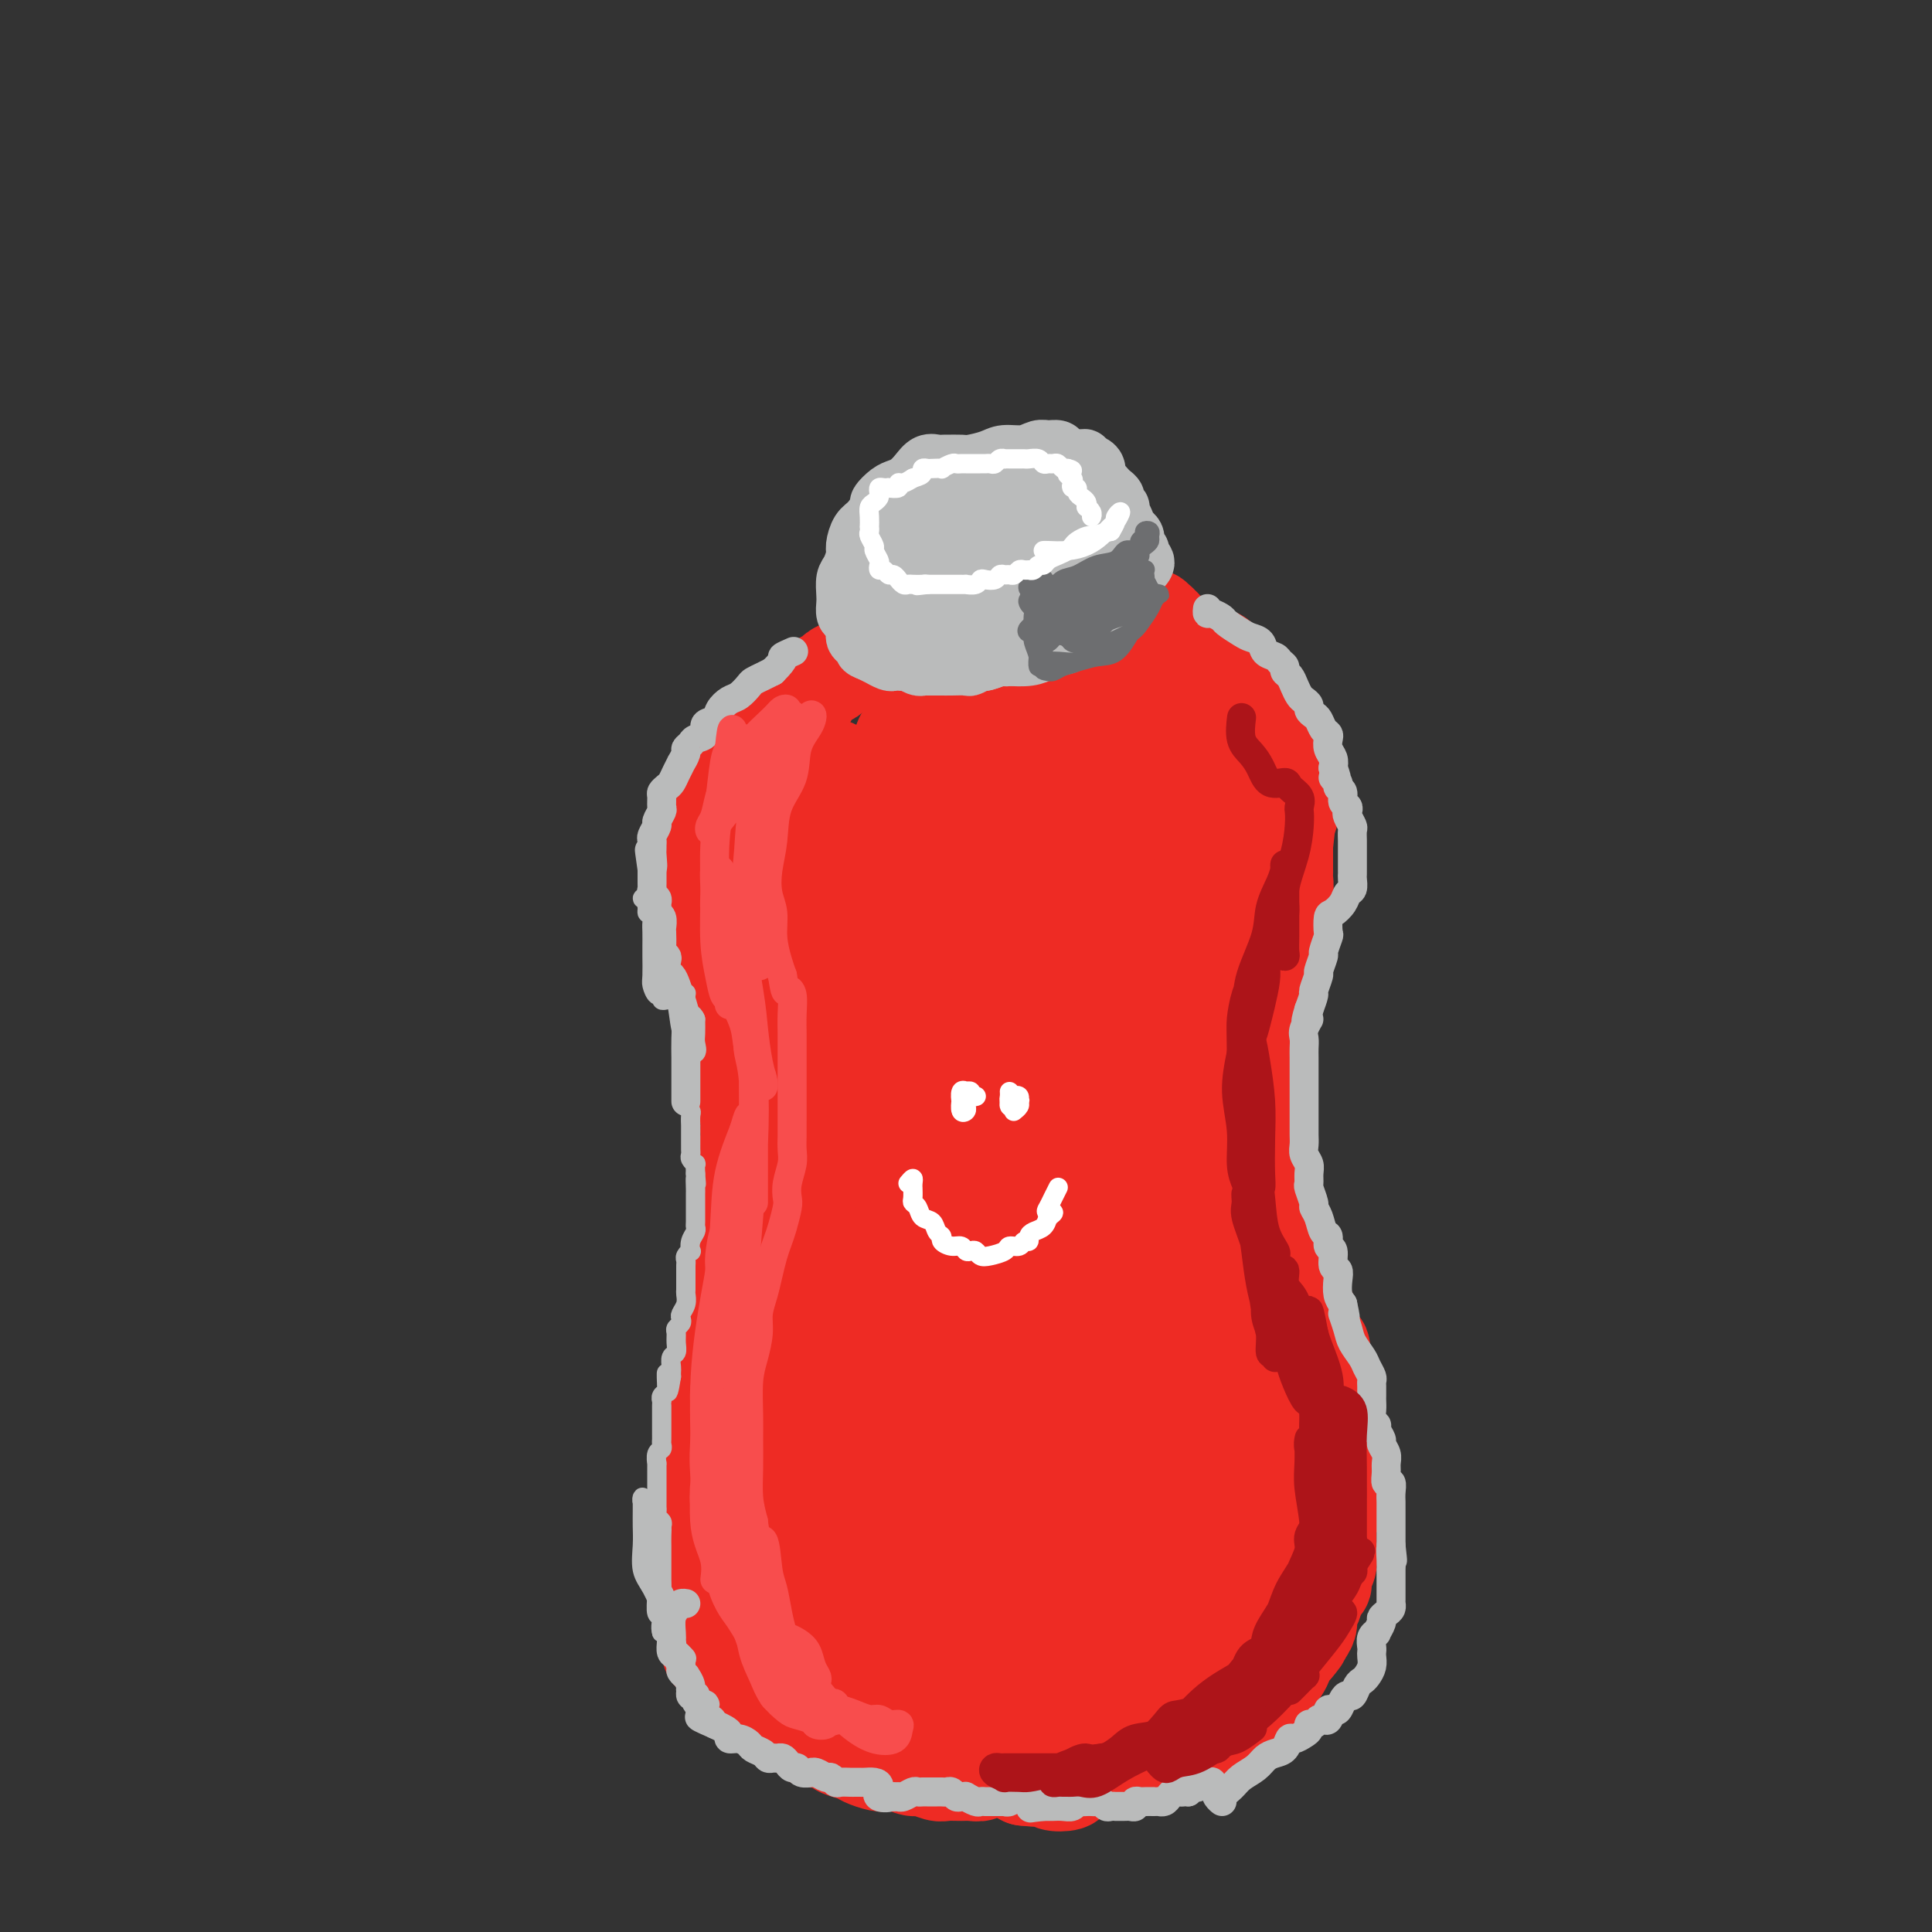 <svg viewBox='0 0 400 400' version='1.1' xmlns='http://www.w3.org/2000/svg' xmlns:xlink='http://www.w3.org/1999/xlink'><rect x="0" y="0" width="400" height="400" fill="#333333" stroke="none"/><g fill='none' stroke='#EE2B24' stroke-width='20' stroke-linecap='round' stroke-linejoin='round'><path d='M243,132c-0.455,-0.417 -0.911,-0.833 -1,-1c-0.089,-0.167 0.187,-0.083 0,0c-0.187,0.083 -0.839,0.167 -1,0c-0.161,-0.167 0.168,-0.584 0,-1c-0.168,-0.416 -0.833,-0.829 -1,-1c-0.167,-0.171 0.162,-0.098 0,0c-0.162,0.098 -0.817,0.223 -1,0c-0.183,-0.223 0.105,-0.792 0,-1c-0.105,-0.208 -0.602,-0.056 -1,0c-0.398,0.056 -0.698,0.014 -1,0c-0.302,-0.014 -0.606,0.000 -1,0c-0.394,-0.000 -0.879,-0.014 -1,0c-0.121,0.014 0.121,0.056 0,0c-0.121,-0.056 -0.606,-0.211 -1,0c-0.394,0.211 -0.697,0.788 -1,1c-0.303,0.212 -0.606,0.058 -1,0c-0.394,-0.058 -0.879,-0.019 -1,0c-0.121,0.019 0.123,0.019 0,0c-0.123,-0.019 -0.611,-0.058 -1,0c-0.389,0.058 -0.678,0.212 -1,0c-0.322,-0.212 -0.677,-0.789 -1,-1c-0.323,-0.211 -0.612,-0.057 -1,0c-0.388,0.057 -0.874,0.015 -1,0c-0.126,-0.015 0.107,-0.004 0,0c-0.107,0.004 -0.553,0.002 -1,0'/><path d='M225,128c-2.116,-0.226 -0.408,-0.793 0,-1c0.408,-0.207 -0.486,-0.056 -1,0c-0.514,0.056 -0.648,0.015 -1,0c-0.352,-0.015 -0.920,-0.004 -1,0c-0.080,0.004 0.330,0.001 0,0c-0.330,-0.001 -1.401,-0.001 -2,0c-0.599,0.001 -0.727,0.004 -1,0c-0.273,-0.004 -0.692,-0.015 -1,0c-0.308,0.015 -0.506,0.056 -1,0c-0.494,-0.056 -1.284,-0.207 -2,0c-0.716,0.207 -1.356,0.774 -2,1c-0.644,0.226 -1.290,0.113 -2,0c-0.710,-0.113 -1.485,-0.227 -2,0c-0.515,0.227 -0.771,0.793 -1,1c-0.229,0.207 -0.433,0.055 -1,0c-0.567,-0.055 -1.498,-0.015 -2,0c-0.502,0.015 -0.576,0.003 -1,0c-0.424,-0.003 -1.198,0.002 -2,0c-0.802,-0.002 -1.632,-0.011 -2,0c-0.368,0.011 -0.272,0.042 -1,0c-0.728,-0.042 -2.278,-0.155 -3,0c-0.722,0.155 -0.616,0.580 -1,1c-0.384,0.420 -1.258,0.834 -2,1c-0.742,0.166 -1.354,0.083 -2,0c-0.646,-0.083 -1.328,-0.167 -2,0c-0.672,0.167 -1.336,0.583 -2,1'/><path d='M187,132c-6.076,0.571 -2.265,-0.002 -1,0c1.265,0.002 -0.017,0.578 -1,1c-0.983,0.422 -1.666,0.690 -2,1c-0.334,0.310 -0.317,0.660 -1,1c-0.683,0.340 -2.066,0.669 -3,1c-0.934,0.331 -1.419,0.665 -2,1c-0.581,0.335 -1.259,0.670 -2,1c-0.741,0.330 -1.544,0.655 -2,1c-0.456,0.345 -0.564,0.711 -1,1c-0.436,0.289 -1.201,0.501 -2,1c-0.799,0.499 -1.632,1.286 -2,2c-0.368,0.714 -0.270,1.356 -1,2c-0.730,0.644 -2.289,1.290 -3,2c-0.711,0.710 -0.574,1.485 -1,2c-0.426,0.515 -1.414,0.770 -2,1c-0.586,0.230 -0.769,0.433 -1,1c-0.231,0.567 -0.511,1.496 -1,2c-0.489,0.504 -1.188,0.582 -2,1c-0.812,0.418 -1.737,1.176 -2,2c-0.263,0.824 0.137,1.712 0,2c-0.137,0.288 -0.811,-0.026 -1,0c-0.189,0.026 0.107,0.391 0,1c-0.107,0.609 -0.616,1.463 -1,2c-0.384,0.537 -0.642,0.759 -1,1c-0.358,0.241 -0.817,0.502 -1,1c-0.183,0.498 -0.091,1.232 0,2c0.091,0.768 0.182,1.570 0,2c-0.182,0.430 -0.636,0.486 -1,1c-0.364,0.514 -0.636,1.484 -1,2c-0.364,0.516 -0.818,0.576 -1,1c-0.182,0.424 -0.091,1.212 0,2'/><path d='M148,173c-1.309,3.046 -1.083,2.162 -1,2c0.083,-0.162 0.023,0.397 0,1c-0.023,0.603 -0.010,1.248 0,2c0.010,0.752 0.017,1.610 0,2c-0.017,0.390 -0.057,0.313 0,1c0.057,0.687 0.211,2.138 0,3c-0.211,0.862 -0.786,1.133 -1,2c-0.214,0.867 -0.067,2.329 0,3c0.067,0.671 0.056,0.551 0,1c-0.056,0.449 -0.155,1.466 0,2c0.155,0.534 0.563,0.585 1,1c0.437,0.415 0.901,1.196 1,2c0.099,0.804 -0.167,1.633 0,2c0.167,0.367 0.766,0.273 1,1c0.234,0.727 0.101,2.276 0,3c-0.101,0.724 -0.172,0.622 0,1c0.172,0.378 0.586,1.237 1,2c0.414,0.763 0.829,1.429 1,2c0.171,0.571 0.099,1.045 0,2c-0.099,0.955 -0.224,2.390 0,3c0.224,0.610 0.796,0.394 1,1c0.204,0.606 0.041,2.035 0,3c-0.041,0.965 0.041,1.465 0,2c-0.041,0.535 -0.204,1.104 0,2c0.204,0.896 0.776,2.120 1,3c0.224,0.880 0.098,1.418 0,2c-0.098,0.582 -0.170,1.210 0,2c0.170,0.790 0.581,1.742 1,2c0.419,0.258 0.844,-0.178 1,0c0.156,0.178 0.042,0.971 0,2c-0.042,1.029 -0.012,2.294 0,3c0.012,0.706 0.006,0.853 0,1'/><path d='M155,234c1.392,7.068 0.373,3.738 0,3c-0.373,-0.738 -0.100,1.115 0,2c0.100,0.885 0.027,0.801 0,1c-0.027,0.199 -0.007,0.683 0,1c0.007,0.317 0.002,0.469 0,1c-0.002,0.531 -0.000,1.441 0,2c0.000,0.559 -0.000,0.766 0,1c0.000,0.234 0.001,0.495 0,1c-0.001,0.505 -0.004,1.252 0,2c0.004,0.748 0.016,1.495 0,2c-0.016,0.505 -0.061,0.768 0,1c0.061,0.232 0.228,0.434 0,1c-0.228,0.566 -0.849,1.497 -1,2c-0.151,0.503 0.170,0.577 0,1c-0.170,0.423 -0.829,1.196 -1,2c-0.171,0.804 0.147,1.641 0,2c-0.147,0.359 -0.757,0.241 -1,1c-0.243,0.759 -0.117,2.394 0,3c0.117,0.606 0.225,0.181 0,1c-0.225,0.819 -0.782,2.881 -1,4c-0.218,1.119 -0.096,1.296 0,2c0.096,0.704 0.165,1.936 0,3c-0.165,1.064 -0.565,1.959 -1,3c-0.435,1.041 -0.905,2.226 -1,3c-0.095,0.774 0.186,1.137 0,2c-0.186,0.863 -0.838,2.227 -1,3c-0.162,0.773 0.167,0.956 0,2c-0.167,1.044 -0.829,2.948 -1,4c-0.171,1.052 0.150,1.251 0,2c-0.150,0.749 -0.771,2.048 -1,3c-0.229,0.952 -0.065,1.558 0,2c0.065,0.442 0.033,0.721 0,1'/><path d='M146,298c-1.393,10.257 -0.377,3.899 0,2c0.377,-1.899 0.115,0.661 0,2c-0.115,1.339 -0.082,1.457 0,2c0.082,0.543 0.214,1.512 0,2c-0.214,0.488 -0.775,0.497 -1,1c-0.225,0.503 -0.113,1.501 0,2c0.113,0.499 0.226,0.500 0,1c-0.226,0.500 -0.793,1.499 -1,2c-0.207,0.501 -0.056,0.505 0,1c0.056,0.495 0.015,1.482 0,2c-0.015,0.518 -0.005,0.566 0,1c0.005,0.434 0.005,1.253 0,2c-0.005,0.747 -0.015,1.421 0,2c0.015,0.579 0.056,1.061 0,2c-0.056,0.939 -0.207,2.334 0,3c0.207,0.666 0.774,0.603 1,1c0.226,0.397 0.113,1.253 0,2c-0.113,0.747 -0.227,1.384 0,2c0.227,0.616 0.793,1.212 1,2c0.207,0.788 0.054,1.769 0,2c-0.054,0.231 -0.011,-0.286 0,0c0.011,0.286 -0.012,1.376 0,2c0.012,0.624 0.059,0.783 0,1c-0.059,0.217 -0.223,0.492 0,1c0.223,0.508 0.833,1.249 1,2c0.167,0.751 -0.109,1.511 0,2c0.109,0.489 0.604,0.709 1,1c0.396,0.291 0.694,0.655 1,1c0.306,0.345 0.621,0.670 1,1c0.379,0.330 0.823,0.666 1,1c0.177,0.334 0.089,0.667 0,1'/><path d='M151,347c1.408,3.295 1.428,0.531 2,0c0.572,-0.531 1.698,1.171 2,2c0.302,0.829 -0.218,0.785 0,1c0.218,0.215 1.176,0.687 2,1c0.824,0.313 1.515,0.465 2,1c0.485,0.535 0.763,1.451 1,2c0.237,0.549 0.434,0.729 1,1c0.566,0.271 1.501,0.632 2,1c0.499,0.368 0.561,0.743 1,1c0.439,0.257 1.253,0.398 2,1c0.747,0.602 1.425,1.667 2,2c0.575,0.333 1.045,-0.066 2,0c0.955,0.066 2.395,0.596 3,1c0.605,0.404 0.375,0.683 1,1c0.625,0.317 2.106,0.672 3,1c0.894,0.328 1.202,0.628 2,1c0.798,0.372 2.085,0.817 3,1c0.915,0.183 1.456,0.105 2,0c0.544,-0.105 1.089,-0.239 2,0c0.911,0.239 2.187,0.849 3,1c0.813,0.151 1.162,-0.156 2,0c0.838,0.156 2.165,0.775 3,1c0.835,0.225 1.177,0.057 2,0c0.823,-0.057 2.126,-0.001 3,0c0.874,0.001 1.318,-0.053 2,0c0.682,0.053 1.600,0.213 2,0c0.400,-0.213 0.281,-0.800 1,-1c0.719,-0.200 2.275,-0.012 3,0c0.725,0.012 0.618,-0.151 1,0c0.382,0.151 1.252,0.614 2,1c0.748,0.386 1.374,0.693 2,1'/><path d='M212,368c4.778,0.460 1.722,0.110 1,0c-0.722,-0.110 0.891,0.020 2,0c1.109,-0.020 1.715,-0.191 2,0c0.285,0.191 0.250,0.743 1,1c0.750,0.257 2.283,0.219 3,0c0.717,-0.219 0.616,-0.619 1,-1c0.384,-0.381 1.252,-0.742 2,-1c0.748,-0.258 1.374,-0.412 2,-1c0.626,-0.588 1.251,-1.611 2,-2c0.749,-0.389 1.622,-0.146 2,0c0.378,0.146 0.261,0.193 1,0c0.739,-0.193 2.333,-0.626 3,-1c0.667,-0.374 0.405,-0.688 1,-1c0.595,-0.312 2.045,-0.624 3,-1c0.955,-0.376 1.413,-0.818 2,-1c0.587,-0.182 1.302,-0.103 2,0c0.698,0.103 1.380,0.231 2,0c0.620,-0.231 1.178,-0.820 2,-1c0.822,-0.180 1.908,0.050 3,0c1.092,-0.050 2.189,-0.380 3,-1c0.811,-0.620 1.334,-1.528 2,-2c0.666,-0.472 1.474,-0.506 2,-1c0.526,-0.494 0.770,-1.446 1,-2c0.230,-0.554 0.445,-0.710 1,-1c0.555,-0.290 1.449,-0.714 2,-1c0.551,-0.286 0.759,-0.433 1,-1c0.241,-0.567 0.515,-1.552 1,-2c0.485,-0.448 1.182,-0.357 2,-1c0.818,-0.643 1.759,-2.019 2,-3c0.241,-0.981 -0.217,-1.566 0,-2c0.217,-0.434 1.108,-0.717 2,-1'/><path d='M268,341c2.658,-3.047 1.304,-2.166 1,-2c-0.304,0.166 0.443,-0.383 1,-1c0.557,-0.617 0.924,-1.302 1,-2c0.076,-0.698 -0.138,-1.409 0,-2c0.138,-0.591 0.629,-1.064 1,-2c0.371,-0.936 0.621,-2.337 1,-3c0.379,-0.663 0.886,-0.589 1,-1c0.114,-0.411 -0.167,-1.307 0,-2c0.167,-0.693 0.780,-1.183 1,-2c0.220,-0.817 0.045,-1.962 0,-3c-0.045,-1.038 0.041,-1.969 0,-3c-0.041,-1.031 -0.207,-2.162 0,-3c0.207,-0.838 0.788,-1.383 1,-2c0.212,-0.617 0.057,-1.305 0,-2c-0.057,-0.695 -0.015,-1.398 0,-2c0.015,-0.602 0.004,-1.102 0,-2c-0.004,-0.898 -0.000,-2.195 0,-3c0.000,-0.805 -0.004,-1.119 0,-2c0.004,-0.881 0.015,-2.330 0,-3c-0.015,-0.670 -0.057,-0.560 0,-1c0.057,-0.440 0.211,-1.431 0,-2c-0.211,-0.569 -0.789,-0.715 -1,-1c-0.211,-0.285 -0.057,-0.709 0,-1c0.057,-0.291 0.016,-0.449 0,-1c-0.016,-0.551 -0.008,-1.496 0,-2c0.008,-0.504 0.016,-0.568 0,-1c-0.016,-0.432 -0.057,-1.232 0,-2c0.057,-0.768 0.211,-1.505 0,-2c-0.211,-0.495 -0.788,-0.749 -1,-1c-0.212,-0.251 -0.061,-0.500 0,-1c0.061,-0.500 0.030,-1.250 0,-2'/><path d='M274,282c-0.392,-6.165 -0.874,-2.078 -1,-1c-0.126,1.078 0.102,-0.852 0,-2c-0.102,-1.148 -0.534,-1.515 -1,-2c-0.466,-0.485 -0.965,-1.089 -1,-2c-0.035,-0.911 0.394,-2.131 0,-3c-0.394,-0.869 -1.611,-1.388 -2,-2c-0.389,-0.612 0.050,-1.316 0,-2c-0.050,-0.684 -0.588,-1.349 -1,-2c-0.412,-0.651 -0.698,-1.288 -1,-2c-0.302,-0.712 -0.621,-1.499 -1,-2c-0.379,-0.501 -0.819,-0.715 -1,-1c-0.181,-0.285 -0.104,-0.640 0,-1c0.104,-0.360 0.234,-0.726 0,-1c-0.234,-0.274 -0.833,-0.456 -1,-1c-0.167,-0.544 0.099,-1.450 0,-2c-0.099,-0.550 -0.561,-0.743 -1,-1c-0.439,-0.257 -0.854,-0.576 -1,-1c-0.146,-0.424 -0.024,-0.953 0,-1c0.024,-0.047 -0.050,0.388 0,0c0.050,-0.388 0.224,-1.599 0,-2c-0.224,-0.401 -0.845,0.007 -1,0c-0.155,-0.007 0.154,-0.428 0,-1c-0.154,-0.572 -0.773,-1.294 -1,-2c-0.227,-0.706 -0.061,-1.395 0,-2c0.061,-0.605 0.016,-1.126 0,-2c-0.016,-0.874 -0.004,-2.102 0,-3c0.004,-0.898 0.001,-1.466 0,-2c-0.001,-0.534 -0.000,-1.035 0,-2c0.000,-0.965 0.000,-2.394 0,-3c-0.000,-0.606 -0.000,-0.389 0,-1c0.000,-0.611 0.000,-2.049 0,-3c-0.000,-0.951 -0.000,-1.415 0,-2c0.000,-0.585 0.000,-1.293 0,-2'/><path d='M260,226c-0.000,-3.878 -0.001,-2.572 0,-2c0.001,0.572 0.004,0.410 0,0c-0.004,-0.410 -0.015,-1.068 0,-2c0.015,-0.932 0.057,-2.138 0,-3c-0.057,-0.862 -0.212,-1.381 0,-2c0.212,-0.619 0.793,-1.339 1,-2c0.207,-0.661 0.041,-1.261 0,-2c-0.041,-0.739 0.041,-1.615 0,-2c-0.041,-0.385 -0.207,-0.278 0,-1c0.207,-0.722 0.788,-2.273 1,-3c0.212,-0.727 0.057,-0.631 0,-1c-0.057,-0.369 -0.016,-1.202 0,-2c0.016,-0.798 0.008,-1.562 0,-2c-0.008,-0.438 -0.017,-0.550 0,-1c0.017,-0.450 0.061,-1.237 0,-2c-0.061,-0.763 -0.226,-1.502 0,-2c0.226,-0.498 0.844,-0.753 1,-1c0.156,-0.247 -0.150,-0.484 0,-1c0.150,-0.516 0.757,-1.312 1,-2c0.243,-0.688 0.121,-1.268 0,-2c-0.121,-0.732 -0.243,-1.614 0,-2c0.243,-0.386 0.850,-0.275 1,-1c0.150,-0.725 -0.156,-2.287 0,-3c0.156,-0.713 0.774,-0.576 1,-1c0.226,-0.424 0.061,-1.408 0,-2c-0.061,-0.592 -0.016,-0.793 0,-1c0.016,-0.207 0.004,-0.420 0,-1c-0.004,-0.580 -0.001,-1.527 0,-2c0.001,-0.473 0.000,-0.474 0,-1c-0.000,-0.526 -0.000,-1.579 0,-2c0.000,-0.421 0.000,-0.211 0,0'/><path d='M266,175c0.946,-8.247 0.309,-3.366 0,-2c-0.309,1.366 -0.292,-0.784 0,-2c0.292,-1.216 0.859,-1.497 1,-2c0.141,-0.503 -0.145,-1.229 0,-2c0.145,-0.771 0.719,-1.586 1,-2c0.281,-0.414 0.268,-0.425 0,-1c-0.268,-0.575 -0.790,-1.713 -1,-2c-0.210,-0.287 -0.108,0.278 0,0c0.108,-0.278 0.222,-1.398 0,-2c-0.222,-0.602 -0.780,-0.685 -1,-1c-0.220,-0.315 -0.100,-0.862 0,-1c0.100,-0.138 0.181,0.131 0,0c-0.181,-0.131 -0.626,-0.664 -1,-1c-0.374,-0.336 -0.679,-0.475 -1,-1c-0.321,-0.525 -0.659,-1.436 -1,-2c-0.341,-0.564 -0.683,-0.781 -1,-1c-0.317,-0.219 -0.607,-0.440 -1,-1c-0.393,-0.560 -0.889,-1.459 -1,-2c-0.111,-0.541 0.162,-0.723 0,-1c-0.162,-0.277 -0.760,-0.648 -1,-1c-0.240,-0.352 -0.120,-0.686 0,-1c0.120,-0.314 0.242,-0.608 0,-1c-0.242,-0.392 -0.848,-0.883 -1,-1c-0.152,-0.117 0.152,0.142 0,0c-0.152,-0.142 -0.758,-0.683 -1,-1c-0.242,-0.317 -0.120,-0.411 0,-1c0.120,-0.589 0.239,-1.674 0,-2c-0.239,-0.326 -0.837,0.109 -1,0c-0.163,-0.109 0.110,-0.760 0,-1c-0.110,-0.240 -0.603,-0.069 -1,0c-0.397,0.069 -0.699,0.034 -1,0'/><path d='M254,140c-2.234,-3.271 -1.320,-1.450 -1,-1c0.320,0.450 0.044,-0.472 0,-1c-0.044,-0.528 0.143,-0.664 0,-1c-0.143,-0.336 -0.617,-0.874 -1,-1c-0.383,-0.126 -0.676,0.159 -1,0c-0.324,-0.159 -0.678,-0.761 -1,-1c-0.322,-0.239 -0.610,-0.116 -1,0c-0.390,0.116 -0.882,0.226 -1,0c-0.118,-0.226 0.138,-0.789 0,-1c-0.138,-0.211 -0.671,-0.072 -1,0c-0.329,0.072 -0.454,0.076 -1,0c-0.546,-0.076 -1.511,-0.230 -2,0c-0.489,0.230 -0.501,0.846 -1,1c-0.499,0.154 -1.484,-0.154 -2,0c-0.516,0.154 -0.562,0.770 -1,1c-0.438,0.230 -1.266,0.076 -2,0c-0.734,-0.076 -1.372,-0.072 -2,0c-0.628,0.072 -1.246,0.212 -2,0c-0.754,-0.212 -1.644,-0.775 -2,-1c-0.356,-0.225 -0.178,-0.113 0,0'/><path d='M164,171c0.008,-1.773 0.016,-3.547 0,-4c-0.016,-0.453 -0.056,0.413 0,1c0.056,0.587 0.210,0.893 0,2c-0.210,1.107 -0.782,3.015 -1,5c-0.218,1.985 -0.082,4.046 0,9c0.082,4.954 0.111,12.802 0,22c-0.111,9.198 -0.363,19.748 -1,26c-0.637,6.252 -1.659,8.207 -2,10c-0.341,1.793 -0.001,3.423 0,4c0.001,0.577 -0.338,0.101 0,0c0.338,-0.101 1.353,0.174 2,0c0.647,-0.174 0.926,-0.797 1,-3c0.074,-2.203 -0.058,-5.986 0,-11c0.058,-5.014 0.305,-11.260 1,-19c0.695,-7.740 1.836,-16.974 3,-25c1.164,-8.026 2.349,-14.845 3,-19c0.651,-4.155 0.767,-5.648 1,-7c0.233,-1.352 0.584,-2.563 1,-3c0.416,-0.437 0.896,-0.098 1,1c0.104,1.098 -0.167,2.957 0,6c0.167,3.043 0.771,7.270 1,12c0.229,4.730 0.082,9.961 0,17c-0.082,7.039 -0.098,15.884 0,24c0.098,8.116 0.309,15.502 0,20c-0.309,4.498 -1.138,6.107 -1,7c0.138,0.893 1.244,1.071 2,0c0.756,-1.071 1.161,-3.389 2,-7c0.839,-3.611 2.111,-8.514 3,-14c0.889,-5.486 1.393,-11.554 2,-19c0.607,-7.446 1.316,-16.270 2,-24c0.684,-7.730 1.342,-14.365 2,-21'/><path d='M186,161c1.138,-11.392 0.982,-7.871 1,-7c0.018,0.871 0.208,-0.907 0,-1c-0.208,-0.093 -0.816,1.499 -1,4c-0.184,2.501 0.054,5.910 0,11c-0.054,5.090 -0.401,11.861 -1,19c-0.599,7.139 -1.450,14.645 -2,22c-0.550,7.355 -0.801,14.559 -1,18c-0.199,3.441 -0.347,3.118 0,3c0.347,-0.118 1.190,-0.032 2,-1c0.810,-0.968 1.588,-2.992 2,-6c0.412,-3.008 0.457,-7.002 1,-14c0.543,-6.998 1.584,-16.999 2,-21c0.416,-4.001 0.208,-2.000 0,0'/><path d='M192,161c0.533,-5.073 1.067,-10.146 1,-12c-0.067,-1.854 -0.734,-0.489 -1,0c-0.266,0.489 -0.130,0.103 0,1c0.130,0.897 0.254,3.076 0,6c-0.254,2.924 -0.884,6.591 -1,11c-0.116,4.409 0.284,9.560 0,16c-0.284,6.440 -1.251,14.169 -2,20c-0.749,5.831 -1.280,9.766 -1,12c0.280,2.234 1.372,2.768 2,3c0.628,0.232 0.791,0.161 1,-1c0.209,-1.161 0.464,-3.411 1,-7c0.536,-3.589 1.351,-8.516 2,-14c0.649,-5.484 1.130,-11.526 2,-18c0.870,-6.474 2.128,-13.380 3,-19c0.872,-5.620 1.357,-9.955 2,-12c0.643,-2.045 1.445,-1.800 2,-2c0.555,-0.200 0.864,-0.844 1,0c0.136,0.844 0.097,3.176 0,7c-0.097,3.824 -0.254,9.140 -1,15c-0.746,5.860 -2.081,12.263 -3,20c-0.919,7.737 -1.421,16.806 -2,23c-0.579,6.194 -1.233,9.512 -1,11c0.233,1.488 1.355,1.146 2,1c0.645,-0.146 0.813,-0.094 1,-1c0.187,-0.906 0.393,-2.768 1,-6c0.607,-3.232 1.616,-7.834 2,-13c0.384,-5.166 0.141,-10.895 1,-18c0.859,-7.105 2.818,-15.585 4,-22c1.182,-6.415 1.588,-10.766 2,-13c0.412,-2.234 0.832,-2.353 1,-2c0.168,0.353 0.084,1.176 0,2'/><path d='M211,149c1.741,-10.166 0.593,0.418 0,7c-0.593,6.582 -0.631,9.162 -1,15c-0.369,5.838 -1.069,14.934 -2,24c-0.931,9.066 -2.092,18.103 -3,24c-0.908,5.897 -1.563,8.653 -1,10c0.563,1.347 2.344,1.286 3,1c0.656,-0.286 0.187,-0.796 0,-1c-0.187,-0.204 -0.094,-0.102 0,0'/><path d='M210,213c0.403,-3.055 0.806,-6.111 1,-11c0.194,-4.889 0.180,-11.613 1,-19c0.820,-7.387 2.473,-15.438 4,-22c1.527,-6.562 2.929,-11.634 4,-15c1.071,-3.366 1.813,-5.025 2,-6c0.187,-0.975 -0.179,-1.267 0,-1c0.179,0.267 0.904,1.092 1,4c0.096,2.908 -0.437,7.899 -1,15c-0.563,7.101 -1.157,16.311 -2,26c-0.843,9.689 -1.936,19.858 -3,27c-1.064,7.142 -2.100,11.257 -2,13c0.100,1.743 1.335,1.113 2,1c0.665,-0.113 0.760,0.292 1,0c0.240,-0.292 0.624,-1.281 1,-3c0.376,-1.719 0.745,-4.167 1,-8c0.255,-3.833 0.398,-9.049 1,-15c0.602,-5.951 1.664,-12.635 3,-20c1.336,-7.365 2.948,-15.409 4,-20c1.052,-4.591 1.545,-5.729 2,-6c0.455,-0.271 0.871,0.325 1,1c0.129,0.675 -0.030,1.427 0,4c0.030,2.573 0.248,6.965 0,13c-0.248,6.035 -0.963,13.712 -2,22c-1.037,8.288 -2.397,17.188 -3,23c-0.603,5.812 -0.450,8.537 0,10c0.450,1.463 1.198,1.663 2,2c0.802,0.337 1.658,0.811 2,1c0.342,0.189 0.171,0.095 0,0'/><path d='M231,224c-0.167,-3.951 -0.335,-7.903 0,-13c0.335,-5.097 1.172,-11.341 2,-18c0.828,-6.659 1.647,-13.733 3,-20c1.353,-6.267 3.239,-11.725 4,-15c0.761,-3.275 0.397,-4.366 1,-5c0.603,-0.634 2.172,-0.810 3,0c0.828,0.810 0.915,2.607 1,6c0.085,3.393 0.166,8.384 0,14c-0.166,5.616 -0.581,11.859 -1,18c-0.419,6.141 -0.843,12.180 -1,17c-0.157,4.820 -0.046,8.421 0,11c0.046,2.579 0.029,4.136 0,5c-0.029,0.864 -0.070,1.035 0,1c0.070,-0.035 0.250,-0.274 0,-1c-0.250,-0.726 -0.931,-1.937 -1,-5c-0.069,-3.063 0.472,-7.977 1,-13c0.528,-5.023 1.042,-10.155 1,-12c-0.042,-1.845 -0.641,-0.402 0,-5c0.641,-4.598 2.523,-15.236 4,-21c1.477,-5.764 2.549,-6.653 3,-7c0.451,-0.347 0.282,-0.153 0,1c-0.282,1.153 -0.676,3.264 -1,7c-0.324,3.736 -0.579,9.098 -1,15c-0.421,5.902 -1.009,12.344 -2,20c-0.991,7.656 -2.385,16.527 -3,24c-0.615,7.473 -0.452,13.549 0,17c0.452,3.451 1.194,4.278 2,5c0.806,0.722 1.677,1.340 2,2c0.323,0.660 0.097,1.362 0,1c-0.097,-0.362 -0.065,-1.790 0,-3c0.065,-1.210 0.161,-2.203 0,-4c-0.161,-1.797 -0.581,-4.399 -1,-7'/><path d='M247,239c-0.425,-4.184 -0.986,-8.145 -1,-13c-0.014,-4.855 0.521,-10.604 1,-17c0.479,-6.396 0.902,-13.438 1,-18c0.098,-4.562 -0.127,-6.643 0,-8c0.127,-1.357 0.608,-1.992 1,-3c0.392,-1.008 0.695,-2.391 1,-3c0.305,-0.609 0.611,-0.444 1,0c0.389,0.444 0.861,1.167 1,4c0.139,2.833 -0.056,7.776 0,14c0.056,6.224 0.363,13.730 0,23c-0.363,9.270 -1.394,20.304 -2,29c-0.606,8.696 -0.785,15.054 -1,19c-0.215,3.946 -0.466,5.478 0,7c0.466,1.522 1.649,3.032 2,4c0.351,0.968 -0.131,1.394 0,2c0.131,0.606 0.875,1.393 1,1c0.125,-0.393 -0.369,-1.966 -1,-4c-0.631,-2.034 -1.401,-4.528 -2,-8c-0.599,-3.472 -1.029,-7.920 -2,-13c-0.971,-5.080 -2.485,-10.790 -3,-18c-0.515,-7.210 -0.033,-15.918 0,-22c0.033,-6.082 -0.385,-9.537 0,-11c0.385,-1.463 1.573,-0.935 2,0c0.427,0.935 0.092,2.278 0,7c-0.092,4.722 0.059,12.823 0,21c-0.059,8.177 -0.328,16.432 0,26c0.328,9.568 1.254,20.451 2,28c0.746,7.549 1.313,11.766 2,15c0.687,3.234 1.493,5.485 2,7c0.507,1.515 0.713,2.292 1,3c0.287,0.708 0.653,1.345 0,1c-0.653,-0.345 -2.327,-1.673 -4,-3'/><path d='M249,309c-1.516,-1.696 -3.306,-4.934 -5,-9c-1.694,-4.066 -3.291,-8.958 -5,-15c-1.709,-6.042 -3.530,-13.233 -5,-22c-1.470,-8.767 -2.590,-19.108 -3,-27c-0.410,-7.892 -0.112,-13.334 0,-17c0.112,-3.666 0.036,-5.556 0,-6c-0.036,-0.444 -0.032,0.560 0,1c0.032,0.440 0.093,0.317 0,4c-0.093,3.683 -0.338,11.171 0,19c0.338,7.829 1.261,16.000 2,26c0.739,10.000 1.296,21.829 2,31c0.704,9.171 1.556,15.686 2,20c0.444,4.314 0.479,6.429 1,8c0.521,1.571 1.528,2.598 2,3c0.472,0.402 0.408,0.177 0,-1c-0.408,-1.177 -1.161,-3.308 -2,-6c-0.839,-2.692 -1.764,-5.947 -3,-11c-1.236,-5.053 -2.785,-11.904 -4,-20c-1.215,-8.096 -2.098,-17.435 -3,-26c-0.902,-8.565 -1.825,-16.354 -3,-22c-1.175,-5.646 -2.604,-9.150 -4,-11c-1.396,-1.850 -2.759,-2.047 -4,-2c-1.241,0.047 -2.358,0.337 -3,2c-0.642,1.663 -0.808,4.699 -1,10c-0.192,5.301 -0.410,12.867 0,22c0.410,9.133 1.448,19.834 3,30c1.552,10.166 3.617,19.796 5,27c1.383,7.204 2.082,11.983 3,15c0.918,3.017 2.055,4.274 3,5c0.945,0.726 1.699,0.922 2,1c0.301,0.078 0.151,0.039 0,0'/><path d='M229,338c0.891,0.063 0.618,-2.780 0,-7c-0.618,-4.220 -1.580,-9.817 -3,-16c-1.420,-6.183 -3.298,-12.953 -5,-22c-1.702,-9.047 -3.227,-20.372 -4,-30c-0.773,-9.628 -0.795,-17.559 -1,-24c-0.205,-6.441 -0.595,-11.394 -1,-14c-0.405,-2.606 -0.827,-2.867 -1,-3c-0.173,-0.133 -0.099,-0.138 0,2c0.099,2.138 0.223,6.418 0,13c-0.223,6.582 -0.793,15.467 -1,27c-0.207,11.533 -0.052,25.714 0,37c0.052,11.286 0.002,19.678 0,24c-0.002,4.322 0.044,4.574 0,8c-0.044,3.426 -0.178,10.025 0,14c0.178,3.975 0.666,5.325 1,6c0.334,0.675 0.512,0.675 1,0c0.488,-0.675 1.287,-2.024 1,-5c-0.287,-2.976 -1.659,-7.580 -3,-13c-1.341,-5.420 -2.650,-11.657 -4,-19c-1.350,-7.343 -2.740,-15.791 -4,-25c-1.260,-9.209 -2.389,-19.178 -3,-28c-0.611,-8.822 -0.706,-16.497 -1,-22c-0.294,-5.503 -0.789,-8.834 -1,-11c-0.211,-2.166 -0.137,-3.166 0,-4c0.137,-0.834 0.338,-1.501 0,-1c-0.338,0.501 -1.216,2.171 -2,6c-0.784,3.829 -1.474,9.816 -2,17c-0.526,7.184 -0.887,15.566 -1,26c-0.113,10.434 0.021,22.920 0,32c-0.021,9.080 -0.198,14.752 0,19c0.198,4.248 0.771,7.071 1,9c0.229,1.929 0.115,2.965 0,4'/><path d='M196,338c0.601,9.954 1.605,2.839 2,0c0.395,-2.839 0.183,-1.403 0,-2c-0.183,-0.597 -0.335,-3.228 -1,-8c-0.665,-4.772 -1.842,-11.686 -3,-19c-1.158,-7.314 -2.295,-15.029 -3,-24c-0.705,-8.971 -0.976,-19.199 -1,-26c-0.024,-6.801 0.201,-10.175 0,-13c-0.201,-2.825 -0.828,-5.101 -1,-7c-0.172,-1.899 0.112,-3.420 0,-4c-0.112,-0.580 -0.618,-0.218 -1,2c-0.382,2.218 -0.639,6.292 -1,13c-0.361,6.708 -0.824,16.051 -1,27c-0.176,10.949 -0.064,23.506 0,33c0.064,9.494 0.078,15.927 0,20c-0.078,4.073 -0.250,5.786 0,7c0.250,1.214 0.922,1.930 1,2c0.078,0.070 -0.438,-0.504 -1,-2c-0.562,-1.496 -1.170,-3.912 -2,-8c-0.830,-4.088 -1.883,-9.848 -3,-17c-1.117,-7.152 -2.299,-15.695 -3,-25c-0.701,-9.305 -0.923,-19.372 -1,-26c-0.077,-6.628 -0.010,-9.817 0,-12c0.010,-2.183 -0.039,-3.359 0,-3c0.039,0.359 0.164,2.255 0,6c-0.164,3.745 -0.619,9.341 -1,16c-0.381,6.659 -0.690,14.383 -1,22c-0.310,7.617 -0.622,15.128 -1,21c-0.378,5.872 -0.822,10.106 -1,13c-0.178,2.894 -0.089,4.447 0,6'/><path d='M173,330c-0.614,13.289 -0.148,4.511 0,1c0.148,-3.511 -0.023,-1.754 0,-2c0.023,-0.246 0.241,-2.494 0,-6c-0.241,-3.506 -0.939,-8.270 -2,-13c-1.061,-4.730 -2.485,-9.426 -3,-16c-0.515,-6.574 -0.122,-15.027 0,-21c0.122,-5.973 -0.027,-9.467 0,-12c0.027,-2.533 0.229,-4.106 0,-6c-0.229,-1.894 -0.890,-4.108 -1,-5c-0.110,-0.892 0.331,-0.463 0,0c-0.331,0.463 -1.434,0.961 -2,3c-0.566,2.039 -0.596,5.621 -1,10c-0.404,4.379 -1.182,9.557 -2,15c-0.818,5.443 -1.677,11.151 -2,17c-0.323,5.849 -0.111,11.838 0,16c0.111,4.162 0.121,6.495 0,8c-0.121,1.505 -0.372,2.182 0,3c0.372,0.818 1.367,1.778 2,2c0.633,0.222 0.906,-0.293 1,-1c0.094,-0.707 0.011,-1.606 0,-3c-0.011,-1.394 0.049,-3.284 0,-6c-0.049,-2.716 -0.208,-6.260 0,-10c0.208,-3.740 0.785,-7.678 1,-12c0.215,-4.322 0.070,-9.030 0,-12c-0.070,-2.970 -0.065,-4.204 0,-5c0.065,-0.796 0.190,-1.154 0,-1c-0.190,0.154 -0.695,0.820 -1,2c-0.305,1.180 -0.412,2.873 -1,6c-0.588,3.127 -1.658,7.688 -2,12c-0.342,4.312 0.045,8.375 0,12c-0.045,3.625 -0.523,6.813 -1,10'/><path d='M159,316c-0.518,7.375 0.688,5.311 1,5c0.312,-0.311 -0.270,1.131 0,2c0.270,0.869 1.393,1.164 2,2c0.607,0.836 0.698,2.214 1,3c0.302,0.786 0.816,0.981 1,2c0.184,1.019 0.037,2.864 0,4c-0.037,1.136 0.036,1.565 0,2c-0.036,0.435 -0.182,0.876 0,2c0.182,1.124 0.692,2.931 1,4c0.308,1.069 0.414,1.398 1,2c0.586,0.602 1.651,1.475 2,2c0.349,0.525 -0.019,0.701 0,1c0.019,0.299 0.426,0.721 1,1c0.574,0.279 1.317,0.414 2,1c0.683,0.586 1.306,1.621 2,2c0.694,0.379 1.459,0.102 2,0c0.541,-0.102 0.857,-0.028 2,0c1.143,0.028 3.114,0.010 4,0c0.886,-0.010 0.688,-0.014 1,0c0.312,0.014 1.134,0.045 2,0c0.866,-0.045 1.775,-0.166 2,0c0.225,0.166 -0.235,0.618 0,1c0.235,0.382 1.164,0.695 2,1c0.836,0.305 1.579,0.604 2,1c0.421,0.396 0.520,0.891 1,1c0.480,0.109 1.343,-0.166 2,0c0.657,0.166 1.110,0.774 2,1c0.890,0.226 2.218,0.071 3,0c0.782,-0.071 1.018,-0.058 2,0c0.982,0.058 2.709,0.159 4,0c1.291,-0.159 2.145,-0.580 3,-1'/><path d='M207,355c5.492,0.443 2.223,-0.448 2,-1c-0.223,-0.552 2.601,-0.765 4,-1c1.399,-0.235 1.372,-0.494 2,-1c0.628,-0.506 1.911,-1.261 3,-2c1.089,-0.739 1.983,-1.463 3,-2c1.017,-0.537 2.158,-0.886 3,-1c0.842,-0.114 1.387,0.009 2,0c0.613,-0.009 1.294,-0.149 2,0c0.706,0.149 1.436,0.586 2,1c0.564,0.414 0.961,0.804 1,1c0.039,0.196 -0.281,0.199 0,0c0.281,-0.199 1.163,-0.599 2,-1c0.837,-0.401 1.628,-0.802 2,-1c0.372,-0.198 0.326,-0.193 1,0c0.674,0.193 2.068,0.575 3,0c0.932,-0.575 1.401,-2.108 2,-3c0.599,-0.892 1.329,-1.144 2,-2c0.671,-0.856 1.283,-2.316 2,-3c0.717,-0.684 1.540,-0.594 2,-1c0.460,-0.406 0.557,-1.310 1,-2c0.443,-0.690 1.232,-1.168 2,-2c0.768,-0.832 1.515,-2.019 2,-3c0.485,-0.981 0.707,-1.756 1,-2c0.293,-0.244 0.656,0.043 1,0c0.344,-0.043 0.669,-0.415 1,-1c0.331,-0.585 0.667,-1.382 1,-2c0.333,-0.618 0.664,-1.055 1,-2c0.336,-0.945 0.678,-2.398 1,-3c0.322,-0.602 0.625,-0.354 1,-1c0.375,-0.646 0.821,-2.184 1,-3c0.179,-0.816 0.089,-0.908 0,-1'/><path d='M260,316c3.478,-5.167 1.674,-2.584 1,-2c-0.674,0.584 -0.218,-0.832 0,-2c0.218,-1.168 0.198,-2.089 0,-3c-0.198,-0.911 -0.575,-1.811 -1,-3c-0.425,-1.189 -0.898,-2.665 -1,-4c-0.102,-1.335 0.169,-2.528 0,-4c-0.169,-1.472 -0.777,-3.222 -1,-4c-0.223,-0.778 -0.060,-0.583 0,-1c0.060,-0.417 0.017,-1.446 0,-2c-0.017,-0.554 -0.008,-0.633 0,-1c0.008,-0.367 0.017,-1.023 0,-2c-0.017,-0.977 -0.058,-2.276 0,-3c0.058,-0.724 0.215,-0.875 0,-1c-0.215,-0.125 -0.804,-0.225 -1,0c-0.196,0.225 0.000,0.774 0,1c-0.000,0.226 -0.196,0.131 0,0c0.196,-0.131 0.785,-0.296 1,0c0.215,0.296 0.058,1.053 0,1c-0.058,-0.053 -0.015,-0.915 0,-1c0.015,-0.085 0.004,0.606 0,1c-0.004,0.394 -0.001,0.491 0,1c0.001,0.509 0.000,1.431 0,2c-0.000,0.569 -0.000,0.784 0,1'/><path d='M258,290c0.167,1.160 0.584,1.559 1,2c0.416,0.441 0.829,0.923 1,2c0.171,1.077 0.099,2.749 0,4c-0.099,1.251 -0.227,2.082 0,3c0.227,0.918 0.808,1.923 1,3c0.192,1.077 -0.004,2.226 0,3c0.004,0.774 0.208,1.172 0,2c-0.208,0.828 -0.829,2.086 -1,3c-0.171,0.914 0.110,1.486 0,2c-0.110,0.514 -0.609,0.971 -1,2c-0.391,1.029 -0.674,2.631 -1,4c-0.326,1.369 -0.695,2.506 -1,4c-0.305,1.494 -0.546,3.345 -1,5c-0.454,1.655 -1.121,3.113 -2,4c-0.879,0.887 -1.969,1.204 -3,2c-1.031,0.796 -2.003,2.070 -3,3c-0.997,0.930 -2.018,1.517 -3,2c-0.982,0.483 -1.923,0.861 -3,2c-1.077,1.139 -2.290,3.037 -3,4c-0.710,0.963 -0.917,0.989 -1,1c-0.083,0.011 -0.041,0.005 0,0'/></g>
<g fill='none' stroke='#BABBBB' stroke-width='4' stroke-linecap='round' stroke-linejoin='round'><path d='M142,219c0.000,-0.068 0.000,-0.135 0,0c-0.000,0.135 -0.000,0.474 0,1c0.000,0.526 0.000,1.240 0,2c-0.000,0.760 -0.001,1.565 0,2c0.001,0.435 0.004,0.498 0,1c-0.004,0.502 -0.015,1.443 0,2c0.015,0.557 0.057,0.731 0,1c-0.057,0.269 -0.211,0.631 0,1c0.211,0.369 0.789,0.743 1,1c0.211,0.257 0.057,0.398 0,1c-0.057,0.602 -0.015,1.667 0,2c0.015,0.333 0.004,-0.064 0,0c-0.004,0.064 -0.001,0.591 0,1c0.001,0.409 0.000,0.701 0,1c-0.000,0.299 0.000,0.605 0,1c-0.000,0.395 -0.001,0.879 0,1c0.001,0.121 0.004,-0.121 0,0c-0.004,0.121 -0.015,0.605 0,1c0.015,0.395 0.057,0.700 0,1c-0.057,0.300 -0.211,0.596 0,1c0.211,0.404 0.788,0.916 1,1c0.212,0.084 0.061,-0.262 0,0c-0.061,0.262 -0.030,1.131 0,2'/><path d='M144,243c0.309,3.832 0.083,1.412 0,1c-0.083,-0.412 -0.022,1.184 0,2c0.022,0.816 0.006,0.852 0,1c-0.006,0.148 -0.002,0.407 0,1c0.002,0.593 0.001,1.520 0,2c-0.001,0.480 -0.004,0.512 0,1c0.004,0.488 0.015,1.431 0,2c-0.015,0.569 -0.056,0.765 0,1c0.056,0.235 0.207,0.511 0,1c-0.207,0.489 -0.774,1.192 -1,2c-0.226,0.808 -0.113,1.722 0,2c0.113,0.278 0.226,-0.080 0,0c-0.226,0.080 -0.793,0.599 -1,1c-0.207,0.401 -0.056,0.684 0,1c0.056,0.316 0.015,0.666 0,1c-0.015,0.334 -0.004,0.652 0,1c0.004,0.348 0.002,0.726 0,1c-0.002,0.274 -0.004,0.444 0,1c0.004,0.556 0.015,1.497 0,2c-0.015,0.503 -0.056,0.569 0,1c0.056,0.431 0.207,1.229 0,2c-0.207,0.771 -0.773,1.515 -1,2c-0.227,0.485 -0.114,0.710 0,1c0.114,0.290 0.228,0.645 0,1c-0.228,0.355 -0.797,0.710 -1,1c-0.203,0.290 -0.040,0.515 0,1c0.040,0.485 -0.042,1.229 0,2c0.042,0.771 0.207,1.568 0,2c-0.207,0.432 -0.788,0.497 -1,1c-0.212,0.503 -0.057,1.443 0,2c0.057,0.557 0.016,0.731 0,1c-0.016,0.269 -0.008,0.635 0,1'/><path d='M139,285c-0.996,6.466 -0.985,1.631 -1,0c-0.015,-1.631 -0.057,-0.059 0,1c0.057,1.059 0.211,1.606 0,2c-0.211,0.394 -0.789,0.634 -1,1c-0.211,0.366 -0.057,0.858 0,1c0.057,0.142 0.015,-0.065 0,0c-0.015,0.065 -0.004,0.402 0,1c0.004,0.598 0.001,1.455 0,2c-0.001,0.545 -0.001,0.776 0,1c0.001,0.224 0.001,0.442 0,1c-0.001,0.558 -0.004,1.458 0,2c0.004,0.542 0.015,0.728 0,1c-0.015,0.272 -0.057,0.631 0,1c0.057,0.369 0.211,0.747 0,1c-0.211,0.253 -0.789,0.382 -1,1c-0.211,0.618 -0.057,1.725 0,2c0.057,0.275 0.015,-0.282 0,0c-0.015,0.282 -0.004,1.403 0,2c0.004,0.597 0.001,0.671 0,1c-0.001,0.329 -0.000,0.914 0,1c0.000,0.086 0.000,-0.327 0,0c-0.000,0.327 -0.000,1.393 0,2c0.000,0.607 0.000,0.754 0,1c-0.000,0.246 -0.001,0.591 0,1c0.001,0.409 0.004,0.883 0,1c-0.004,0.117 -0.015,-0.123 0,0c0.015,0.123 0.056,0.610 0,1c-0.056,0.390 -0.207,0.682 0,1c0.207,0.318 0.774,0.662 1,1c0.226,0.338 0.113,0.669 0,1'/><path d='M137,316c-0.309,4.990 -0.083,1.966 0,1c0.083,-0.966 0.022,0.126 0,1c-0.022,0.874 -0.006,1.529 0,2c0.006,0.471 0.002,0.756 0,1c-0.002,0.244 -0.001,0.445 0,1c0.001,0.555 0.000,1.463 0,2c-0.000,0.537 -0.001,0.702 0,1c0.001,0.298 0.004,0.728 0,1c-0.004,0.272 -0.015,0.386 0,1c0.015,0.614 0.057,1.727 0,2c-0.057,0.273 -0.211,-0.296 0,0c0.211,0.296 0.788,1.456 1,2c0.212,0.544 0.061,0.473 0,1c-0.061,0.527 -0.030,1.652 0,2c0.030,0.348 0.060,-0.080 0,0c-0.060,0.080 -0.208,0.669 0,1c0.208,0.331 0.774,0.403 1,1c0.226,0.597 0.112,1.719 0,2c-0.112,0.281 -0.223,-0.280 0,0c0.223,0.280 0.780,1.399 1,2c0.220,0.601 0.105,0.682 0,1c-0.105,0.318 -0.199,0.874 0,1c0.199,0.126 0.691,-0.176 1,0c0.309,0.176 0.433,0.831 0,1c-0.433,0.169 -1.424,-0.147 -2,-1c-0.576,-0.853 -0.736,-2.244 -1,-3c-0.264,-0.756 -0.632,-0.878 -1,-1'/><path d='M137,338c-0.403,-1.131 0.089,-2.458 0,-3c-0.089,-0.542 -0.759,-0.299 -1,-1c-0.241,-0.701 -0.054,-2.345 0,-4c0.054,-1.655 -0.024,-3.321 0,-5c0.024,-1.679 0.151,-3.371 0,-5c-0.151,-1.629 -0.580,-3.196 -1,-4c-0.420,-0.804 -0.830,-0.847 -1,-1c-0.170,-0.153 -0.098,-0.417 0,-1c0.098,-0.583 0.222,-1.486 0,-2c-0.222,-0.514 -0.792,-0.641 -1,-1c-0.208,-0.359 -0.055,-0.951 0,-1c0.055,-0.049 0.013,0.444 0,1c-0.013,0.556 0.002,1.175 0,2c-0.002,0.825 -0.022,1.854 0,3c0.022,1.146 0.085,2.407 0,4c-0.085,1.593 -0.319,3.518 0,5c0.319,1.482 1.189,2.519 2,4c0.811,1.481 1.562,3.404 2,5c0.438,1.596 0.562,2.865 1,4c0.438,1.135 1.189,2.135 2,3c0.811,0.865 1.681,1.594 2,2c0.319,0.406 0.085,0.490 0,1c-0.085,0.510 -0.023,1.446 0,2c0.023,0.554 0.006,0.726 0,1c-0.006,0.274 -0.002,0.650 0,1c0.002,0.350 0.001,0.675 0,1'/><path d='M142,349c1.349,3.903 0.221,1.661 0,1c-0.221,-0.661 0.466,0.258 1,1c0.534,0.742 0.913,1.305 1,2c0.087,0.695 -0.120,1.521 0,2c0.120,0.479 0.568,0.612 1,1c0.432,0.388 0.848,1.032 1,1c0.152,-0.032 0.041,-0.739 0,-1c-0.041,-0.261 -0.012,-0.074 0,0c0.012,0.074 0.006,0.037 0,0'/><path d='M139,207c-0.303,-0.034 -0.607,-0.068 -1,0c-0.393,0.068 -0.876,0.239 -1,0c-0.124,-0.239 0.110,-0.887 0,-1c-0.110,-0.113 -0.565,0.308 -1,0c-0.435,-0.308 -0.848,-1.346 -1,-2c-0.152,-0.654 -0.041,-0.923 0,-2c0.041,-1.077 0.012,-2.962 0,-4c-0.012,-1.038 -0.007,-1.229 0,-2c0.007,-0.771 0.017,-2.122 0,-3c-0.017,-0.878 -0.062,-1.282 0,-2c0.062,-0.718 0.231,-1.749 0,-2c-0.231,-0.251 -0.861,0.279 -1,0c-0.139,-0.279 0.215,-1.366 0,-2c-0.215,-0.634 -0.998,-0.816 -1,-1c-0.002,-0.184 0.776,-0.371 1,0c0.224,0.371 -0.105,1.300 0,2c0.105,0.700 0.644,1.171 1,2c0.356,0.829 0.531,2.018 1,4c0.469,1.982 1.234,4.759 2,7c0.766,2.241 1.533,3.947 2,6c0.467,2.053 0.633,4.453 1,6c0.367,1.547 0.936,2.241 1,3c0.064,0.759 -0.375,1.582 0,2c0.375,0.418 1.564,0.432 2,0c0.436,-0.432 0.117,-1.309 0,-2c-0.117,-0.691 -0.034,-1.198 0,-2c0.034,-0.802 0.017,-1.901 0,-3'/><path d='M144,211c-0.452,-1.357 -1.583,-1.250 -2,-2c-0.417,-0.750 -0.119,-2.357 0,-3c0.119,-0.643 0.060,-0.321 0,0'/></g>
<g fill='none' stroke='#BABBBB' stroke-width='12' stroke-linecap='round' stroke-linejoin='round'><path d='M219,132c-0.859,0.424 -1.719,0.847 -2,1c-0.281,0.153 0.016,0.035 0,0c-0.016,-0.035 -0.345,0.014 -1,0c-0.655,-0.014 -1.635,-0.091 -2,0c-0.365,0.091 -0.113,0.350 -1,1c-0.887,0.650 -2.911,1.691 -4,2c-1.089,0.309 -1.244,-0.112 -2,0c-0.756,0.112 -2.114,0.758 -3,1c-0.886,0.242 -1.300,0.078 -2,0c-0.700,-0.078 -1.686,-0.072 -3,0c-1.314,0.072 -2.958,0.210 -4,0c-1.042,-0.210 -1.484,-0.767 -2,-1c-0.516,-0.233 -1.107,-0.142 -2,0c-0.893,0.142 -2.089,0.334 -3,0c-0.911,-0.334 -1.536,-1.193 -2,-2c-0.464,-0.807 -0.768,-1.563 -1,-2c-0.232,-0.437 -0.392,-0.555 -1,-1c-0.608,-0.445 -1.666,-1.218 -2,-2c-0.334,-0.782 0.054,-1.574 0,-2c-0.054,-0.426 -0.551,-0.485 -1,-1c-0.449,-0.515 -0.849,-1.485 -1,-2c-0.151,-0.515 -0.052,-0.574 0,-1c0.052,-0.426 0.058,-1.218 0,-2c-0.058,-0.782 -0.181,-1.556 0,-2c0.181,-0.444 0.666,-0.560 1,-1c0.334,-0.440 0.517,-1.203 1,-2c0.483,-0.797 1.268,-1.628 2,-2c0.732,-0.372 1.413,-0.285 2,-1c0.587,-0.715 1.081,-2.231 2,-3c0.919,-0.769 2.263,-0.791 3,-1c0.737,-0.209 0.869,-0.604 1,-1'/><path d='M192,108c2.392,-2.094 2.373,-1.828 3,-2c0.627,-0.172 1.901,-0.782 3,-1c1.099,-0.218 2.025,-0.045 3,0c0.975,0.045 2.000,-0.039 3,0c1.000,0.039 1.976,0.202 3,0c1.024,-0.202 2.094,-0.769 3,-1c0.906,-0.231 1.646,-0.125 2,0c0.354,0.125 0.322,0.267 1,0c0.678,-0.267 2.066,-0.945 3,-1c0.934,-0.055 1.415,0.514 2,1c0.585,0.486 1.274,0.891 2,1c0.726,0.109 1.489,-0.077 2,0c0.511,0.077 0.772,0.416 1,1c0.228,0.584 0.424,1.413 1,2c0.576,0.587 1.530,0.931 2,1c0.470,0.069 0.454,-0.136 1,0c0.546,0.136 1.653,0.614 2,1c0.347,0.386 -0.065,0.681 0,1c0.065,0.319 0.606,0.663 1,1c0.394,0.337 0.641,0.668 1,1c0.359,0.332 0.829,0.667 1,1c0.171,0.333 0.044,0.666 0,1c-0.044,0.334 -0.004,0.670 0,1c0.004,0.330 -0.028,0.655 0,1c0.028,0.345 0.118,0.711 0,1c-0.118,0.289 -0.442,0.502 -1,1c-0.558,0.498 -1.350,1.281 -2,2c-0.650,0.719 -1.157,1.372 -2,2c-0.843,0.628 -2.021,1.229 -3,2c-0.979,0.771 -1.757,1.712 -3,2c-1.243,0.288 -2.950,-0.076 -4,0c-1.050,0.076 -1.443,0.593 -2,1c-0.557,0.407 -1.279,0.703 -2,1'/><path d='M213,129c-3.352,1.708 -2.732,0.979 -3,1c-0.268,0.021 -1.423,0.791 -2,1c-0.577,0.209 -0.576,-0.143 -1,0c-0.424,0.143 -1.275,0.782 -2,1c-0.725,0.218 -1.326,0.014 -2,0c-0.674,-0.014 -1.422,0.163 -2,0c-0.578,-0.163 -0.985,-0.667 -1,-1c-0.015,-0.333 0.362,-0.494 0,-1c-0.362,-0.506 -1.462,-1.357 -2,-2c-0.538,-0.643 -0.512,-1.077 -1,-2c-0.488,-0.923 -1.488,-2.333 -2,-3c-0.512,-0.667 -0.535,-0.590 -1,-1c-0.465,-0.410 -1.370,-1.305 -2,-2c-0.630,-0.695 -0.984,-1.188 -1,-2c-0.016,-0.812 0.305,-1.944 1,-3c0.695,-1.056 1.764,-2.037 3,-3c1.236,-0.963 2.639,-1.910 4,-3c1.361,-1.090 2.679,-2.325 4,-3c1.321,-0.675 2.646,-0.789 4,-1c1.354,-0.211 2.736,-0.518 4,0c1.264,0.518 2.408,1.861 3,3c0.592,1.139 0.631,2.073 1,3c0.369,0.927 1.069,1.849 1,3c-0.069,1.151 -0.907,2.533 -2,4c-1.093,1.467 -2.442,3.018 -4,4c-1.558,0.982 -3.325,1.395 -5,2c-1.675,0.605 -3.258,1.402 -5,2c-1.742,0.598 -3.642,0.995 -5,1c-1.358,0.005 -2.173,-0.383 -3,-1c-0.827,-0.617 -1.665,-1.462 -2,-2c-0.335,-0.538 -0.168,-0.769 0,-1'/><path d='M190,123c-0.668,-0.914 0.163,-1.198 1,-2c0.837,-0.802 1.681,-2.121 3,-3c1.319,-0.879 3.113,-1.319 5,-2c1.887,-0.681 3.866,-1.603 6,-2c2.134,-0.397 4.422,-0.269 6,0c1.578,0.269 2.444,0.680 3,1c0.556,0.320 0.800,0.548 1,1c0.200,0.452 0.357,1.126 0,2c-0.357,0.874 -1.227,1.948 -2,3c-0.773,1.052 -1.450,2.084 -3,3c-1.550,0.916 -3.974,1.717 -6,3c-2.026,1.283 -3.654,3.048 -6,4c-2.346,0.952 -5.410,1.093 -7,1c-1.590,-0.093 -1.706,-0.418 -2,-1c-0.294,-0.582 -0.767,-1.420 -1,-2c-0.233,-0.580 -0.226,-0.903 0,-2c0.226,-1.097 0.670,-2.967 1,-4c0.330,-1.033 0.545,-1.229 1,-2c0.455,-0.771 1.148,-2.115 2,-3c0.852,-0.885 1.862,-1.309 3,-2c1.138,-0.691 2.403,-1.649 4,-2c1.597,-0.351 3.527,-0.094 5,0c1.473,0.094 2.489,0.025 4,0c1.511,-0.025 3.518,-0.004 5,0c1.482,0.004 2.439,-0.007 4,0c1.561,0.007 3.725,0.033 5,0c1.275,-0.033 1.662,-0.125 2,0c0.338,0.125 0.627,0.466 1,1c0.373,0.534 0.831,1.259 1,2c0.169,0.741 0.048,1.497 0,2c-0.048,0.503 -0.024,0.751 0,1'/><path d='M226,120c0.844,1.317 0.954,1.610 1,2c0.046,0.390 0.026,0.878 0,1c-0.026,0.122 -0.060,-0.121 0,0c0.060,0.121 0.213,0.606 0,1c-0.213,0.394 -0.791,0.696 -1,1c-0.209,0.304 -0.049,0.610 0,1c0.049,0.390 -0.012,0.864 0,1c0.012,0.136 0.098,-0.066 0,0c-0.098,0.066 -0.381,0.399 -1,1c-0.619,0.601 -1.573,1.470 -2,2c-0.427,0.530 -0.326,0.720 -1,1c-0.674,0.280 -2.124,0.649 -3,1c-0.876,0.351 -1.178,0.682 -2,1c-0.822,0.318 -2.163,0.621 -3,1c-0.837,0.379 -1.169,0.833 -2,1c-0.831,0.167 -2.160,0.045 -3,0c-0.840,-0.045 -1.191,-0.015 -2,0c-0.809,0.015 -2.075,0.014 -3,0c-0.925,-0.014 -1.508,-0.041 -2,0c-0.492,0.041 -0.891,0.151 -2,0c-1.109,-0.151 -2.926,-0.561 -4,-1c-1.074,-0.439 -1.405,-0.906 -2,-1c-0.595,-0.094 -1.455,0.185 -2,0c-0.545,-0.185 -0.774,-0.833 -1,-1c-0.226,-0.167 -0.448,0.148 -1,0c-0.552,-0.148 -1.435,-0.758 -2,-1c-0.565,-0.242 -0.811,-0.116 -1,0c-0.189,0.116 -0.320,0.224 -1,0c-0.680,-0.224 -1.909,-0.778 -3,-1c-1.091,-0.222 -2.046,-0.111 -3,0'/><path d='M180,130c-3.729,-0.948 -3.052,-0.819 -3,-1c0.052,-0.181 -0.523,-0.671 -1,-1c-0.477,-0.329 -0.857,-0.496 -1,-1c-0.143,-0.504 -0.048,-1.346 0,-2c0.048,-0.654 0.051,-1.118 0,-2c-0.051,-0.882 -0.155,-2.180 0,-3c0.155,-0.820 0.569,-1.163 1,-2c0.431,-0.837 0.880,-2.168 1,-3c0.120,-0.832 -0.089,-1.163 0,-2c0.089,-0.837 0.475,-2.178 1,-3c0.525,-0.822 1.190,-1.123 2,-2c0.810,-0.877 1.764,-2.328 2,-3c0.236,-0.672 -0.246,-0.564 0,-1c0.246,-0.436 1.220,-1.417 2,-2c0.780,-0.583 1.364,-0.769 2,-1c0.636,-0.231 1.323,-0.507 2,-1c0.677,-0.493 1.345,-1.204 2,-2c0.655,-0.796 1.296,-1.678 2,-2c0.704,-0.322 1.471,-0.086 2,0c0.529,0.086 0.820,0.020 1,0c0.180,-0.020 0.249,0.005 1,0c0.751,-0.005 2.186,-0.039 3,0c0.814,0.039 1.009,0.150 2,0c0.991,-0.150 2.779,-0.562 4,-1c1.221,-0.438 1.875,-0.903 3,-1c1.125,-0.097 2.720,0.173 4,0c1.280,-0.173 2.243,-0.789 3,-1c0.757,-0.211 1.306,-0.015 2,0c0.694,0.015 1.533,-0.150 2,0c0.467,0.150 0.562,0.614 1,1c0.438,0.386 1.219,0.693 2,1'/><path d='M222,95c4.758,-0.218 1.652,-0.262 1,0c-0.652,0.262 1.149,0.830 2,1c0.851,0.170 0.753,-0.056 1,0c0.247,0.056 0.839,0.396 1,1c0.161,0.604 -0.111,1.471 0,2c0.111,0.529 0.603,0.719 1,1c0.397,0.281 0.699,0.653 1,1c0.301,0.347 0.601,0.669 1,1c0.399,0.331 0.895,0.670 1,1c0.105,0.330 -0.183,0.652 0,1c0.183,0.348 0.836,0.723 1,1c0.164,0.277 -0.163,0.455 0,1c0.163,0.545 0.814,1.455 1,2c0.186,0.545 -0.095,0.723 0,1c0.095,0.277 0.565,0.653 1,1c0.435,0.347 0.835,0.667 1,1c0.165,0.333 0.096,0.681 0,1c-0.096,0.319 -0.218,0.610 0,1c0.218,0.390 0.777,0.878 1,1c0.223,0.122 0.110,-0.122 0,0c-0.110,0.122 -0.215,0.610 0,1c0.215,0.390 0.751,0.682 1,1c0.249,0.318 0.210,0.663 0,1c-0.210,0.337 -0.591,0.668 -1,1c-0.409,0.332 -0.846,0.666 -1,1c-0.154,0.334 -0.027,0.667 0,1c0.027,0.333 -0.048,0.667 0,1c0.048,0.333 0.219,0.667 0,1c-0.219,0.333 -0.828,0.667 -1,1c-0.172,0.333 0.094,0.667 0,1c-0.094,0.333 -0.547,0.667 -1,1'/><path d='M233,125c-0.781,1.401 -0.732,0.904 -1,1c-0.268,0.096 -0.853,0.787 -1,1c-0.147,0.213 0.145,-0.050 0,0c-0.145,0.050 -0.727,0.412 -1,1c-0.273,0.588 -0.236,1.400 -1,2c-0.764,0.600 -2.329,0.987 -3,1c-0.671,0.013 -0.446,-0.347 -1,0c-0.554,0.347 -1.885,1.400 -3,2c-1.115,0.600 -2.012,0.748 -3,1c-0.988,0.252 -2.065,0.607 -3,1c-0.935,0.393 -1.727,0.822 -3,1c-1.273,0.178 -3.028,0.104 -4,0c-0.972,-0.104 -1.162,-0.238 -2,0c-0.838,0.238 -2.325,0.848 -3,1c-0.675,0.152 -0.538,-0.156 -1,0c-0.462,0.156 -1.523,0.774 -2,1c-0.477,0.226 -0.369,0.061 -1,0c-0.631,-0.061 -2.001,-0.017 -3,0c-0.999,0.017 -1.629,0.005 -2,0c-0.371,-0.005 -0.484,-0.005 -1,0c-0.516,0.005 -1.433,0.015 -2,0c-0.567,-0.015 -0.782,-0.057 -1,0c-0.218,0.057 -0.440,0.211 -1,0c-0.560,-0.211 -1.458,-0.788 -2,-1c-0.542,-0.212 -0.728,-0.061 -1,0c-0.272,0.061 -0.632,0.031 -1,0c-0.368,-0.031 -0.745,-0.064 -1,0c-0.255,0.064 -0.388,0.223 -1,0c-0.612,-0.223 -1.703,-0.829 -2,-1c-0.297,-0.171 0.201,0.094 0,0c-0.201,-0.094 -1.100,-0.547 -2,-1'/><path d='M180,135c-1.884,-0.642 -1.094,-0.746 -1,-1c0.094,-0.254 -0.507,-0.656 -1,-1c-0.493,-0.344 -0.878,-0.628 -1,-1c-0.122,-0.372 0.019,-0.832 0,-1c-0.019,-0.168 -0.197,-0.045 0,0c0.197,0.045 0.771,0.013 1,0c0.229,-0.013 0.115,-0.006 0,0'/></g>
<g fill='none' stroke='#BABBBB' stroke-width='6' stroke-linecap='round' stroke-linejoin='round'><path d='M142,228c-0.000,0.058 -0.000,0.115 0,0c0.000,-0.115 0.000,-0.403 0,-1c-0.000,-0.597 -0.000,-1.503 0,-2c0.000,-0.497 0.001,-0.586 0,-1c-0.001,-0.414 -0.003,-1.153 0,-2c0.003,-0.847 0.012,-1.802 0,-3c-0.012,-1.198 -0.044,-2.640 0,-4c0.044,-1.360 0.166,-2.640 0,-4c-0.166,-1.360 -0.619,-2.802 -1,-4c-0.381,-1.198 -0.690,-2.152 -1,-3c-0.310,-0.848 -0.623,-1.590 -1,-2c-0.377,-0.410 -0.819,-0.489 -1,-1c-0.181,-0.511 -0.101,-1.454 0,-2c0.101,-0.546 0.223,-0.694 0,-1c-0.223,-0.306 -0.791,-0.768 -1,-1c-0.209,-0.232 -0.060,-0.233 0,-1c0.060,-0.767 0.030,-2.300 0,-3c-0.030,-0.700 -0.061,-0.569 0,-1c0.061,-0.431 0.213,-1.425 0,-2c-0.213,-0.575 -0.793,-0.731 -1,-1c-0.207,-0.269 -0.041,-0.650 0,-1c0.041,-0.350 -0.041,-0.667 0,-1c0.041,-0.333 0.207,-0.681 0,-1c-0.207,-0.319 -0.788,-0.610 -1,-1c-0.212,-0.390 -0.057,-0.878 0,-1c0.057,-0.122 0.015,0.122 0,0c-0.015,-0.122 -0.004,-0.610 0,-1c0.004,-0.390 0.001,-0.682 0,-1c-0.001,-0.318 -0.000,-0.662 0,-1c0.000,-0.338 0.000,-0.669 0,-1'/><path d='M135,180c-1.083,-7.544 -0.290,-2.403 0,-1c0.290,1.403 0.077,-0.932 0,-2c-0.077,-1.068 -0.016,-0.867 0,-1c0.016,-0.133 -0.011,-0.598 0,-1c0.011,-0.402 0.059,-0.742 0,-1c-0.059,-0.258 -0.226,-0.435 0,-1c0.226,-0.565 0.845,-1.517 1,-2c0.155,-0.483 -0.156,-0.496 0,-1c0.156,-0.504 0.777,-1.497 1,-2c0.223,-0.503 0.049,-0.515 0,-1c-0.049,-0.485 0.028,-1.442 0,-2c-0.028,-0.558 -0.161,-0.718 0,-1c0.161,-0.282 0.616,-0.687 1,-1c0.384,-0.313 0.695,-0.536 1,-1c0.305,-0.464 0.603,-1.171 1,-2c0.397,-0.829 0.894,-1.780 1,-2c0.106,-0.220 -0.180,0.292 0,0c0.180,-0.292 0.827,-1.386 1,-2c0.173,-0.614 -0.127,-0.746 0,-1c0.127,-0.254 0.682,-0.631 1,-1c0.318,-0.369 0.399,-0.732 1,-1c0.601,-0.268 1.722,-0.443 2,-1c0.278,-0.557 -0.288,-1.496 0,-2c0.288,-0.504 1.429,-0.573 2,-1c0.571,-0.427 0.572,-1.214 1,-2c0.428,-0.786 1.283,-1.573 2,-2c0.717,-0.427 1.294,-0.496 2,-1c0.706,-0.504 1.540,-1.444 2,-2c0.460,-0.556 0.547,-0.726 1,-1c0.453,-0.274 1.272,-0.650 2,-1c0.728,-0.350 1.364,-0.675 2,-1'/><path d='M160,139c3.119,-3.095 1.917,-2.833 2,-3c0.083,-0.167 1.452,-0.762 2,-1c0.548,-0.238 0.274,-0.119 0,0'/><path d='M250,126c-0.055,0.449 -0.110,0.897 0,1c0.110,0.103 0.385,-0.141 1,0c0.615,0.141 1.569,0.667 2,1c0.431,0.333 0.338,0.474 1,1c0.662,0.526 2.079,1.436 3,2c0.921,0.564 1.346,0.781 2,1c0.654,0.219 1.538,0.440 2,1c0.462,0.560 0.501,1.460 1,2c0.499,0.540 1.457,0.721 2,1c0.543,0.279 0.670,0.655 1,1c0.330,0.345 0.862,0.660 1,1c0.138,0.340 -0.118,0.707 0,1c0.118,0.293 0.610,0.512 1,1c0.390,0.488 0.678,1.244 1,2c0.322,0.756 0.678,1.512 1,2c0.322,0.488 0.611,0.707 1,1c0.389,0.293 0.877,0.660 1,1c0.123,0.340 -0.121,0.655 0,1c0.121,0.345 0.607,0.722 1,1c0.393,0.278 0.693,0.459 1,1c0.307,0.541 0.622,1.443 1,2c0.378,0.557 0.820,0.768 1,1c0.180,0.232 0.100,0.485 0,1c-0.100,0.515 -0.219,1.293 0,2c0.219,0.707 0.777,1.345 1,2c0.223,0.655 0.112,1.328 0,2'/><path d='M276,159c1.482,3.655 0.186,2.293 0,2c-0.186,-0.293 0.739,0.485 1,1c0.261,0.515 -0.140,0.768 0,1c0.140,0.232 0.821,0.442 1,1c0.179,0.558 -0.144,1.463 0,2c0.144,0.537 0.757,0.706 1,1c0.243,0.294 0.118,0.713 0,1c-0.118,0.287 -0.228,0.443 0,1c0.228,0.557 0.793,1.515 1,2c0.207,0.485 0.055,0.496 0,1c-0.055,0.504 -0.015,1.501 0,2c0.015,0.499 0.004,0.501 0,1c-0.004,0.499 -0.001,1.495 0,2c0.001,0.505 0.001,0.521 0,1c-0.001,0.479 -0.004,1.423 0,2c0.004,0.577 0.013,0.787 0,1c-0.013,0.213 -0.049,0.429 0,1c0.049,0.571 0.181,1.499 0,2c-0.181,0.501 -0.676,0.576 -1,1c-0.324,0.424 -0.478,1.196 -1,2c-0.522,0.804 -1.412,1.638 -2,2c-0.588,0.362 -0.874,0.252 -1,1c-0.126,0.748 -0.090,2.355 0,3c0.090,0.645 0.235,0.328 0,1c-0.235,0.672 -0.852,2.335 -1,3c-0.148,0.665 0.171,0.334 0,1c-0.171,0.666 -0.833,2.330 -1,3c-0.167,0.670 0.161,0.344 0,1c-0.161,0.656 -0.813,2.292 -1,3c-0.187,0.708 0.089,0.488 0,1c-0.089,0.512 -0.545,1.756 -1,3'/><path d='M271,209c-1.332,4.224 -0.161,2.286 0,2c0.161,-0.286 -0.689,1.082 -1,2c-0.311,0.918 -0.083,1.387 0,2c0.083,0.613 0.022,1.372 0,2c-0.022,0.628 -0.006,1.127 0,2c0.006,0.873 0.002,2.120 0,3c-0.002,0.880 -0.000,1.391 0,2c0.000,0.609 0.000,1.314 0,2c-0.000,0.686 -0.000,1.353 0,2c0.000,0.647 0.000,1.276 0,2c-0.000,0.724 -0.001,1.545 0,2c0.001,0.455 0.004,0.545 0,1c-0.004,0.455 -0.015,1.276 0,2c0.015,0.724 0.057,1.350 0,2c-0.057,0.650 -0.212,1.324 0,2c0.212,0.676 0.793,1.355 1,2c0.207,0.645 0.041,1.258 0,2c-0.041,0.742 0.045,1.615 0,2c-0.045,0.385 -0.220,0.282 0,1c0.220,0.718 0.833,2.257 1,3c0.167,0.743 -0.114,0.690 0,1c0.114,0.310 0.623,0.984 1,2c0.377,1.016 0.622,2.374 1,3c0.378,0.626 0.890,0.520 1,1c0.110,0.480 -0.180,1.545 0,2c0.180,0.455 0.832,0.300 1,1c0.168,0.700 -0.148,2.257 0,3c0.148,0.743 0.761,0.673 1,1c0.239,0.327 0.103,1.049 0,2c-0.103,0.951 -0.172,2.129 0,3c0.172,0.871 0.586,1.436 1,2'/><path d='M278,270c1.185,5.414 0.149,2.447 0,2c-0.149,-0.447 0.591,1.624 1,3c0.409,1.376 0.488,2.057 1,3c0.512,0.943 1.458,2.150 2,3c0.542,0.850 0.681,1.345 1,2c0.319,0.655 0.817,1.470 1,2c0.183,0.530 0.049,0.775 0,1c-0.049,0.225 -0.014,0.431 0,1c0.014,0.569 0.008,1.501 0,2c-0.008,0.499 -0.017,0.567 0,1c0.017,0.433 0.061,1.233 0,2c-0.061,0.767 -0.228,1.500 0,2c0.228,0.500 0.849,0.767 1,1c0.151,0.233 -0.170,0.433 0,1c0.170,0.567 0.830,1.502 1,2c0.170,0.498 -0.152,0.558 0,1c0.152,0.442 0.776,1.266 1,2c0.224,0.734 0.046,1.379 0,2c-0.046,0.621 0.040,1.216 0,2c-0.040,0.784 -0.207,1.755 0,2c0.207,0.245 0.788,-0.236 1,0c0.212,0.236 0.057,1.190 0,2c-0.057,0.810 -0.015,1.478 0,2c0.015,0.522 0.004,0.898 0,1c-0.004,0.102 -0.001,-0.071 0,0c0.001,0.071 0.000,0.386 0,1c-0.000,0.614 -0.000,1.526 0,2c0.000,0.474 0.000,0.508 0,1c-0.000,0.492 -0.000,1.440 0,2c0.000,0.560 0.000,0.731 0,1c-0.000,0.269 -0.000,0.634 0,1'/><path d='M288,320c0.619,5.554 0.166,1.938 0,1c-0.166,-0.938 -0.044,0.800 0,2c0.044,1.200 0.012,1.861 0,2c-0.012,0.139 -0.003,-0.243 0,0c0.003,0.243 0.001,1.113 0,2c-0.001,0.887 -0.000,1.792 0,2c0.000,0.208 0.001,-0.281 0,0c-0.001,0.281 -0.003,1.332 0,2c0.003,0.668 0.011,0.953 0,1c-0.011,0.047 -0.040,-0.143 0,0c0.040,0.143 0.150,0.620 0,1c-0.150,0.380 -0.561,0.661 -1,1c-0.439,0.339 -0.906,0.734 -1,1c-0.094,0.266 0.185,0.404 0,1c-0.185,0.596 -0.834,1.651 -1,2c-0.166,0.349 0.151,-0.009 0,0c-0.151,0.009 -0.772,0.387 -1,1c-0.228,0.613 -0.064,1.463 0,2c0.064,0.537 0.028,0.760 0,1c-0.028,0.240 -0.049,0.497 0,1c0.049,0.503 0.168,1.253 0,2c-0.168,0.747 -0.622,1.492 -1,2c-0.378,0.508 -0.679,0.779 -1,1c-0.321,0.221 -0.664,0.392 -1,1c-0.336,0.608 -0.667,1.651 -1,2c-0.333,0.349 -0.667,0.002 -1,0c-0.333,-0.002 -0.664,0.342 -1,1c-0.336,0.658 -0.678,1.630 -1,2c-0.322,0.370 -0.625,0.138 -1,0c-0.375,-0.138 -0.821,-0.182 -1,0c-0.179,0.182 -0.089,0.591 0,1'/><path d='M275,355c-1.405,1.488 -0.418,0.206 0,0c0.418,-0.206 0.266,0.662 0,1c-0.266,0.338 -0.645,0.146 -1,0c-0.355,-0.146 -0.686,-0.247 -1,0c-0.314,0.247 -0.613,0.841 -1,1c-0.387,0.159 -0.863,-0.117 -1,0c-0.137,0.117 0.066,0.626 0,1c-0.066,0.374 -0.402,0.611 -1,1c-0.598,0.389 -1.459,0.929 -2,1c-0.541,0.071 -0.763,-0.329 -1,0c-0.237,0.329 -0.490,1.386 -1,2c-0.510,0.614 -1.277,0.783 -2,1c-0.723,0.217 -1.403,0.481 -2,1c-0.597,0.519 -1.112,1.292 -2,2c-0.888,0.708 -2.151,1.349 -3,2c-0.849,0.651 -1.286,1.310 -2,2c-0.714,0.690 -1.707,1.410 -2,2c-0.293,0.590 0.114,1.049 0,1c-0.114,-0.049 -0.748,-0.605 -1,-1c-0.252,-0.395 -0.123,-0.628 0,-1c0.123,-0.372 0.241,-0.884 0,-1c-0.241,-0.116 -0.839,0.164 -1,0c-0.161,-0.164 0.115,-0.772 0,-1c-0.115,-0.228 -0.622,-0.076 -1,0c-0.378,0.076 -0.626,0.076 -1,0c-0.374,-0.076 -0.873,-0.226 -1,0c-0.127,0.226 0.120,0.830 0,1c-0.120,0.170 -0.606,-0.094 -1,0c-0.394,0.094 -0.697,0.547 -1,1'/><path d='M246,371c-1.261,-0.158 -0.915,-0.053 -1,0c-0.085,0.053 -0.601,0.053 -1,0c-0.399,-0.053 -0.681,-0.158 -1,0c-0.319,0.158 -0.676,0.578 -1,1c-0.324,0.422 -0.615,0.845 -1,1c-0.385,0.155 -0.862,0.042 -1,0c-0.138,-0.042 0.064,-0.012 0,0c-0.064,0.012 -0.395,0.007 -1,0c-0.605,-0.007 -1.486,-0.016 -2,0c-0.514,0.016 -0.663,0.057 -1,0c-0.337,-0.057 -0.864,-0.211 -1,0c-0.136,0.211 0.117,0.789 0,1c-0.117,0.211 -0.605,0.057 -1,0c-0.395,-0.057 -0.697,-0.015 -1,0c-0.303,0.015 -0.606,0.005 -1,0c-0.394,-0.005 -0.879,-0.005 -1,0c-0.121,0.005 0.122,0.015 0,0c-0.122,-0.015 -0.610,-0.057 -1,0c-0.390,0.057 -0.682,0.211 -1,0c-0.318,-0.211 -0.663,-0.788 -1,-1c-0.337,-0.212 -0.668,-0.058 -1,0c-0.332,0.058 -0.666,0.019 -1,0c-0.334,-0.019 -0.670,-0.019 -1,0c-0.330,0.019 -0.656,0.058 -1,0c-0.344,-0.058 -0.708,-0.212 -1,0c-0.292,0.212 -0.512,0.789 -1,1c-0.488,0.211 -1.244,0.057 -2,0c-0.756,-0.057 -1.511,-0.015 -2,0c-0.489,0.015 -0.711,0.004 -1,0c-0.289,-0.004 -0.644,-0.002 -1,0'/><path d='M216,374c-4.820,0.529 -1.869,0.352 -1,0c0.869,-0.352 -0.345,-0.880 -1,-1c-0.655,-0.120 -0.753,0.168 -1,0c-0.247,-0.168 -0.645,-0.791 -1,-1c-0.355,-0.209 -0.669,-0.003 -1,0c-0.331,0.003 -0.679,-0.195 -1,0c-0.321,0.195 -0.614,0.784 -1,1c-0.386,0.216 -0.864,0.058 -1,0c-0.136,-0.058 0.070,-0.015 0,0c-0.070,0.015 -0.414,0.004 -1,0c-0.586,-0.004 -1.413,-0.000 -2,0c-0.587,0.000 -0.936,-0.004 -1,0c-0.064,0.004 0.155,0.015 0,0c-0.155,-0.015 -0.686,-0.057 -1,0c-0.314,0.057 -0.413,0.212 -1,0c-0.587,-0.212 -1.663,-0.793 -2,-1c-0.337,-0.207 0.064,-0.041 0,0c-0.064,0.041 -0.595,-0.041 -1,0c-0.405,0.041 -0.686,0.207 -1,0c-0.314,-0.207 -0.661,-0.788 -1,-1c-0.339,-0.212 -0.668,-0.057 -1,0c-0.332,0.057 -0.666,0.015 -1,0c-0.334,-0.015 -0.667,-0.004 -1,0c-0.333,0.004 -0.666,0.000 -1,0c-0.334,-0.000 -0.670,0.004 -1,0c-0.330,-0.004 -0.653,-0.015 -1,0c-0.347,0.015 -0.719,0.057 -1,0c-0.281,-0.057 -0.470,-0.211 -1,0c-0.530,0.211 -1.400,0.789 -2,1c-0.600,0.211 -0.931,0.057 -1,0c-0.069,-0.057 0.123,-0.016 0,0c-0.123,0.016 -0.562,0.008 -1,0'/><path d='M185,372c-4.899,-0.338 -1.645,-0.181 -1,0c0.645,0.181 -1.319,0.388 -2,0c-0.681,-0.388 -0.081,-1.372 0,-2c0.081,-0.628 -0.359,-0.900 -1,-1c-0.641,-0.100 -1.485,-0.027 -2,0c-0.515,0.027 -0.701,0.008 -1,0c-0.299,-0.008 -0.710,-0.006 -1,0c-0.290,0.006 -0.458,0.017 -1,0c-0.542,-0.017 -1.458,-0.061 -2,0c-0.542,0.061 -0.710,0.227 -1,0c-0.290,-0.227 -0.703,-0.846 -1,-1c-0.297,-0.154 -0.479,0.156 -1,0c-0.521,-0.156 -1.382,-0.778 -2,-1c-0.618,-0.222 -0.992,-0.045 -1,0c-0.008,0.045 0.349,-0.043 0,0c-0.349,0.043 -1.403,0.218 -2,0c-0.597,-0.218 -0.737,-0.829 -1,-1c-0.263,-0.171 -0.648,0.098 -1,0c-0.352,-0.098 -0.672,-0.561 -1,-1c-0.328,-0.439 -0.664,-0.853 -1,-1c-0.336,-0.147 -0.671,-0.028 -1,0c-0.329,0.028 -0.651,-0.034 -1,0c-0.349,0.034 -0.726,0.163 -1,0c-0.274,-0.163 -0.445,-0.617 -1,-1c-0.555,-0.383 -1.493,-0.694 -2,-1c-0.507,-0.306 -0.583,-0.607 -1,-1c-0.417,-0.393 -1.175,-0.879 -2,-1c-0.825,-0.121 -1.716,0.122 -2,0c-0.284,-0.122 0.039,-0.610 0,-1c-0.039,-0.390 -0.440,-0.683 -1,-1c-0.560,-0.317 -1.280,-0.659 -2,-1'/><path d='M148,357c-5.887,-2.520 -2.103,-1.319 -1,-1c1.103,0.319 -0.474,-0.244 -1,-1c-0.526,-0.756 -0.001,-1.704 0,-2c0.001,-0.296 -0.520,0.059 -1,0c-0.480,-0.059 -0.917,-0.531 -1,-1c-0.083,-0.469 0.189,-0.934 0,-1c-0.189,-0.066 -0.839,0.266 -1,0c-0.161,-0.266 0.168,-1.131 0,-2c-0.168,-0.869 -0.832,-1.742 -1,-2c-0.168,-0.258 0.162,0.101 0,0c-0.162,-0.101 -0.814,-0.660 -1,-1c-0.186,-0.340 0.094,-0.460 0,-1c-0.094,-0.540 -0.562,-1.499 -1,-2c-0.438,-0.501 -0.846,-0.543 -1,-1c-0.154,-0.457 -0.052,-1.327 0,-2c0.052,-0.673 0.056,-1.147 0,-2c-0.056,-0.853 -0.173,-2.085 0,-3c0.173,-0.915 0.634,-1.513 1,-2c0.366,-0.487 0.637,-0.862 1,-1c0.363,-0.138 0.818,-0.039 1,0c0.182,0.039 0.091,0.020 0,0'/></g>
<g fill='none' stroke='#AD1419' stroke-width='6' stroke-linecap='round' stroke-linejoin='round'><path d='M240,365c0.347,0.394 0.694,0.788 1,1c0.306,0.212 0.570,0.241 1,0c0.430,-0.241 1.026,-0.751 2,-1c0.974,-0.249 2.324,-0.235 4,-1c1.676,-0.765 3.676,-2.308 5,-3c1.324,-0.692 1.972,-0.532 3,-1c1.028,-0.468 2.437,-1.562 3,-2c0.563,-0.438 0.282,-0.219 0,0'/><path d='M246,364c-0.356,-0.011 -0.711,-0.021 -1,0c-0.289,0.021 -0.510,0.075 0,0c0.510,-0.075 1.753,-0.278 3,-1c1.247,-0.722 2.498,-1.963 4,-3c1.502,-1.037 3.253,-1.871 5,-3c1.747,-1.129 3.489,-2.553 5,-4c1.511,-1.447 2.791,-2.917 4,-4c1.209,-1.083 2.348,-1.779 3,-2c0.652,-0.221 0.815,0.032 1,0c0.185,-0.032 0.390,-0.349 0,0c-0.390,0.349 -1.374,1.363 -2,2c-0.626,0.637 -0.893,0.896 -1,1c-0.107,0.104 -0.053,0.052 0,0'/><path d='M254,358c-0.703,0.622 -1.406,1.243 -2,2c-0.594,0.757 -1.080,1.649 -1,2c0.080,0.351 0.726,0.161 1,0c0.274,-0.161 0.176,-0.292 1,-1c0.824,-0.708 2.570,-1.992 4,-3c1.430,-1.008 2.543,-1.740 4,-3c1.457,-1.260 3.256,-3.049 5,-5c1.744,-1.951 3.432,-4.065 5,-6c1.568,-1.935 3.015,-3.689 4,-5c0.985,-1.311 1.506,-2.177 2,-3c0.494,-0.823 0.959,-1.602 1,-2c0.041,-0.398 -0.344,-0.414 -1,0c-0.656,0.414 -1.585,1.259 -2,2c-0.415,0.741 -0.315,1.378 -1,2c-0.685,0.622 -2.153,1.227 -3,2c-0.847,0.773 -1.073,1.713 -2,3c-0.927,1.287 -2.555,2.922 -4,5c-1.445,2.078 -2.709,4.598 -4,6c-1.291,1.402 -2.610,1.685 -3,2c-0.390,0.315 0.150,0.661 1,0c0.850,-0.661 2.012,-2.328 3,-4c0.988,-1.672 1.802,-3.348 3,-5c1.198,-1.652 2.779,-3.282 4,-5c1.221,-1.718 2.082,-3.526 3,-5c0.918,-1.474 1.892,-2.615 3,-4c1.108,-1.385 2.349,-3.015 3,-4c0.651,-0.985 0.710,-1.326 1,-2c0.290,-0.674 0.809,-1.681 1,-2c0.191,-0.319 0.055,0.052 0,0c-0.055,-0.052 -0.027,-0.526 0,-1'/><path d='M280,324c3.404,-5.073 0.913,-1.756 0,-1c-0.913,0.756 -0.248,-1.048 0,-2c0.248,-0.952 0.077,-1.053 0,-1c-0.077,0.053 -0.061,0.261 0,0c0.061,-0.261 0.168,-0.991 0,-1c-0.168,-0.009 -0.612,0.702 -1,1c-0.388,0.298 -0.721,0.184 -1,1c-0.279,0.816 -0.503,2.564 -1,4c-0.497,1.436 -1.267,2.562 -2,4c-0.733,1.438 -1.428,3.188 -2,4c-0.572,0.812 -1.022,0.686 -2,2c-0.978,1.314 -2.485,4.067 -4,6c-1.515,1.933 -3.039,3.047 -4,4c-0.961,0.953 -1.360,1.745 -2,2c-0.640,0.255 -1.522,-0.028 -2,0c-0.478,0.028 -0.552,0.365 -1,1c-0.448,0.635 -1.271,1.566 -2,2c-0.729,0.434 -1.363,0.369 -2,1c-0.637,0.631 -1.275,1.957 -2,3c-0.725,1.043 -1.536,1.803 -2,2c-0.464,0.197 -0.582,-0.169 -1,0c-0.418,0.169 -1.136,0.874 -2,1c-0.864,0.126 -1.872,-0.328 -3,0c-1.128,0.328 -2.374,1.438 -4,2c-1.626,0.562 -3.630,0.574 -5,1c-1.370,0.426 -2.106,1.264 -3,2c-0.894,0.736 -1.947,1.368 -3,2'/><path d='M229,364c-4.002,1.206 -3.508,0.222 -4,0c-0.492,-0.222 -1.971,0.319 -3,1c-1.029,0.681 -1.607,1.503 -2,2c-0.393,0.497 -0.599,0.669 -1,1c-0.401,0.331 -0.995,0.821 -1,1c-0.005,0.179 0.578,0.047 1,0c0.422,-0.047 0.681,-0.010 1,0c0.319,0.010 0.698,-0.006 1,0c0.302,0.006 0.526,0.035 1,0c0.474,-0.035 1.197,-0.132 2,0c0.803,0.132 1.684,0.494 3,0c1.316,-0.494 3.066,-1.844 5,-3c1.934,-1.156 4.050,-2.119 6,-3c1.950,-0.881 3.733,-1.679 6,-3c2.267,-1.321 5.017,-3.165 7,-4c1.983,-0.835 3.199,-0.661 4,-1c0.801,-0.339 1.188,-1.191 2,-2c0.812,-0.809 2.051,-1.576 3,-2c0.949,-0.424 1.610,-0.507 2,-1c0.390,-0.493 0.509,-1.398 1,-2c0.491,-0.602 1.355,-0.901 2,-1c0.645,-0.099 1.071,0.001 1,0c-0.071,-0.001 -0.637,-0.103 -1,0c-0.363,0.103 -0.521,0.412 -1,1c-0.479,0.588 -1.280,1.454 -2,2c-0.720,0.546 -1.360,0.773 -2,1'/><path d='M260,351c-1.459,0.959 -2.108,1.357 -3,2c-0.892,0.643 -2.027,1.530 -3,2c-0.973,0.470 -1.783,0.521 -3,1c-1.217,0.479 -2.843,1.384 -4,2c-1.157,0.616 -1.847,0.942 -3,1c-1.153,0.058 -2.769,-0.153 -4,0c-1.231,0.153 -2.077,0.671 -3,1c-0.923,0.329 -1.925,0.470 -3,1c-1.075,0.530 -2.225,1.448 -3,2c-0.775,0.552 -1.174,0.736 -2,1c-0.826,0.264 -2.079,0.607 -3,1c-0.921,0.393 -1.510,0.837 -2,1c-0.490,0.163 -0.879,0.044 -2,0c-1.121,-0.044 -2.972,-0.012 -4,0c-1.028,0.012 -1.231,0.003 -2,0c-0.769,-0.003 -2.104,-0.001 -3,0c-0.896,0.001 -1.354,-0.001 -2,0c-0.646,0.001 -1.482,0.003 -2,0c-0.518,-0.003 -0.719,-0.011 -1,0c-0.281,0.011 -0.642,0.041 -1,0c-0.358,-0.041 -0.713,-0.155 -1,0c-0.287,0.155 -0.507,0.578 0,1c0.507,0.422 1.741,0.843 2,1c0.259,0.157 -0.456,0.049 0,0c0.456,-0.049 2.084,-0.041 3,0c0.916,0.041 1.122,0.114 2,0c0.878,-0.114 2.429,-0.415 4,-1c1.571,-0.585 3.163,-1.453 5,-2c1.837,-0.547 3.918,-0.774 6,-1'/><path d='M228,364c4.293,-0.703 4.025,-1.459 5,-2c0.975,-0.541 3.191,-0.866 5,-2c1.809,-1.134 3.209,-3.077 4,-4c0.791,-0.923 0.973,-0.827 2,-1c1.027,-0.173 2.898,-0.614 4,-1c1.102,-0.386 1.435,-0.716 2,-1c0.565,-0.284 1.363,-0.522 2,-1c0.637,-0.478 1.115,-1.195 2,-2c0.885,-0.805 2.177,-1.696 3,-3c0.823,-1.304 1.176,-3.020 2,-4c0.824,-0.980 2.120,-1.222 3,-2c0.880,-0.778 1.343,-2.091 2,-3c0.657,-0.909 1.509,-1.415 2,-2c0.491,-0.585 0.623,-1.249 1,-2c0.377,-0.751 1.001,-1.590 1,-2c-0.001,-0.410 -0.625,-0.390 -1,0c-0.375,0.390 -0.502,1.151 -1,2c-0.498,0.849 -1.369,1.785 -2,3c-0.631,1.215 -1.023,2.707 -2,4c-0.977,1.293 -2.540,2.387 -4,4c-1.460,1.613 -2.816,3.747 -5,6c-2.184,2.253 -5.197,4.627 -7,6c-1.803,1.373 -2.398,1.746 -3,2c-0.602,0.254 -1.211,0.388 -1,0c0.211,-0.388 1.244,-1.299 2,-2c0.756,-0.701 1.236,-1.190 2,-2c0.764,-0.810 1.813,-1.939 3,-3c1.187,-1.061 2.512,-2.055 4,-3c1.488,-0.945 3.139,-1.841 5,-3c1.861,-1.159 3.930,-2.579 6,-4'/><path d='M264,342c4.227,-3.335 4.295,-3.172 5,-4c0.705,-0.828 2.049,-2.647 3,-4c0.951,-1.353 1.510,-2.241 2,-3c0.490,-0.759 0.913,-1.388 1,-2c0.087,-0.612 -0.160,-1.206 0,-2c0.160,-0.794 0.727,-1.788 1,-2c0.273,-0.212 0.251,0.358 0,1c-0.251,0.642 -0.731,1.357 -1,2c-0.269,0.643 -0.325,1.215 -1,2c-0.675,0.785 -1.968,1.784 -3,3c-1.032,1.216 -1.802,2.650 -3,4c-1.198,1.350 -2.822,2.617 -4,4c-1.178,1.383 -1.908,2.881 -3,4c-1.092,1.119 -2.545,1.860 -3,2c-0.455,0.140 0.086,-0.320 1,-1c0.914,-0.680 2.199,-1.580 3,-3c0.801,-1.420 1.118,-3.361 2,-5c0.882,-1.639 2.328,-2.978 4,-5c1.672,-2.022 3.569,-4.727 5,-7c1.431,-2.273 2.394,-4.112 3,-5c0.606,-0.888 0.853,-0.824 1,-1c0.147,-0.176 0.192,-0.594 0,-1c-0.192,-0.406 -0.620,-0.802 -1,-1c-0.380,-0.198 -0.710,-0.197 -1,0c-0.290,0.197 -0.540,0.592 -1,1c-0.460,0.408 -1.132,0.831 -2,2c-0.868,1.169 -1.934,3.085 -3,5'/><path d='M269,326c-1.597,2.337 -2.089,4.179 -3,6c-0.911,1.821 -2.242,3.622 -3,5c-0.758,1.378 -0.943,2.334 -1,3c-0.057,0.666 0.014,1.043 0,1c-0.014,-0.043 -0.113,-0.506 0,-1c0.113,-0.494 0.440,-1.020 1,-2c0.560,-0.980 1.354,-2.413 2,-4c0.646,-1.587 1.144,-3.328 2,-5c0.856,-1.672 2.070,-3.274 3,-5c0.930,-1.726 1.574,-3.576 2,-5c0.426,-1.424 0.633,-2.421 1,-3c0.367,-0.579 0.896,-0.738 1,-1c0.104,-0.262 -0.215,-0.625 0,-1c0.215,-0.375 0.963,-0.762 1,-1c0.037,-0.238 -0.637,-0.327 -1,0c-0.363,0.327 -0.415,1.071 -1,2c-0.585,0.929 -1.703,2.043 -2,3c-0.297,0.957 0.227,1.755 0,3c-0.227,1.245 -1.207,2.935 -2,5c-0.793,2.065 -1.401,4.504 -2,6c-0.599,1.496 -1.191,2.050 -1,2c0.191,-0.050 1.165,-0.705 2,-2c0.835,-1.295 1.530,-3.231 2,-5c0.470,-1.769 0.714,-3.371 1,-5c0.286,-1.629 0.616,-3.285 1,-5c0.384,-1.715 0.824,-3.490 1,-5c0.176,-1.510 0.088,-2.755 0,-4'/><path d='M273,308c0.685,-4.311 -0.601,-3.089 -1,-3c-0.399,0.089 0.089,-0.956 0,-2c-0.089,-1.044 -0.756,-2.086 -1,-3c-0.244,-0.914 -0.066,-1.700 0,-2c0.066,-0.300 0.022,-0.115 0,0c-0.022,0.115 -0.020,0.161 0,1c0.020,0.839 0.058,2.470 0,4c-0.058,1.530 -0.211,2.958 0,5c0.211,2.042 0.788,4.699 1,7c0.212,2.301 0.061,4.245 0,6c-0.061,1.755 -0.030,3.322 0,4c0.030,0.678 0.061,0.467 0,0c-0.061,-0.467 -0.213,-1.189 0,-2c0.213,-0.811 0.790,-1.711 1,-3c0.210,-1.289 0.052,-2.968 0,-5c-0.052,-2.032 0.000,-4.417 0,-7c-0.000,-2.583 -0.053,-5.365 0,-8c0.053,-2.635 0.212,-5.125 0,-7c-0.212,-1.875 -0.796,-3.135 -1,-3c-0.204,0.135 -0.027,1.665 0,3c0.027,1.335 -0.095,2.473 0,4c0.095,1.527 0.407,3.442 1,6c0.593,2.558 1.468,5.760 2,8c0.532,2.240 0.720,3.518 1,5c0.280,1.482 0.652,3.168 1,4c0.348,0.832 0.671,0.809 1,1c0.329,0.191 0.665,0.595 1,1'/><path d='M279,322c1.066,5.205 0.230,2.216 0,1c-0.230,-1.216 0.146,-0.659 0,-1c-0.146,-0.341 -0.813,-1.579 -1,-3c-0.187,-1.421 0.108,-3.024 0,-5c-0.108,-1.976 -0.618,-4.323 -1,-7c-0.382,-2.677 -0.635,-5.683 -1,-8c-0.365,-2.317 -0.841,-3.945 -1,-5c-0.159,-1.055 -0.002,-1.538 0,-2c0.002,-0.462 -0.149,-0.905 0,-1c0.149,-0.095 0.600,0.157 1,0c0.400,-0.157 0.748,-0.722 1,-1c0.252,-0.278 0.407,-0.270 1,0c0.593,0.270 1.623,0.800 2,2c0.377,1.200 0.101,3.069 0,5c-0.101,1.931 -0.026,3.925 0,7c0.026,3.075 0.003,7.230 0,10c-0.003,2.770 0.014,4.153 0,6c-0.014,1.847 -0.059,4.157 0,5c0.059,0.843 0.223,0.218 0,0c-0.223,-0.218 -0.834,-0.028 -1,0c-0.166,0.028 0.113,-0.106 0,-1c-0.113,-0.894 -0.619,-2.549 -1,-4c-0.381,-1.451 -0.637,-2.697 -1,-4c-0.363,-1.303 -0.833,-2.661 -1,-4c-0.167,-1.339 -0.031,-2.657 0,-4c0.031,-1.343 -0.042,-2.709 0,-4c0.042,-1.291 0.201,-2.506 0,-4c-0.201,-1.494 -0.761,-3.268 -1,-5c-0.239,-1.732 -0.157,-3.423 0,-5c0.157,-1.577 0.388,-3.040 0,-5c-0.388,-1.960 -1.397,-4.417 -2,-6c-0.603,-1.583 -0.802,-2.291 -1,-3'/><path d='M272,276c-1.464,-8.052 -1.125,-3.680 -1,-2c0.125,1.680 0.035,0.670 0,0c-0.035,-0.670 -0.017,-0.999 0,-1c0.017,-0.001 0.031,0.327 0,1c-0.031,0.673 -0.107,1.692 0,3c0.107,1.308 0.397,2.906 1,5c0.603,2.094 1.517,4.685 2,7c0.483,2.315 0.534,4.354 1,6c0.466,1.646 1.348,2.899 2,4c0.652,1.101 1.072,2.049 1,2c-0.072,-0.049 -0.638,-1.094 -1,-2c-0.362,-0.906 -0.519,-1.671 -1,-3c-0.481,-1.329 -1.285,-3.222 -2,-5c-0.715,-1.778 -1.339,-3.441 -2,-6c-0.661,-2.559 -1.358,-6.016 -2,-9c-0.642,-2.984 -1.230,-5.497 -2,-7c-0.770,-1.503 -1.724,-1.996 -2,-3c-0.276,-1.004 0.125,-2.519 0,-3c-0.125,-0.481 -0.775,0.072 -1,0c-0.225,-0.072 -0.025,-0.768 0,0c0.025,0.768 -0.124,3.001 0,5c0.124,1.999 0.521,3.766 1,6c0.479,2.234 1.039,4.935 2,7c0.961,2.065 2.321,3.492 3,5c0.679,1.508 0.677,3.095 1,4c0.323,0.905 0.972,1.128 1,1c0.028,-0.128 -0.563,-0.608 -1,-1c-0.437,-0.392 -0.718,-0.696 -1,-1'/><path d='M271,289c0.158,3.375 -1.947,-1.189 -3,-4c-1.053,-2.811 -1.053,-3.870 -2,-6c-0.947,-2.130 -2.841,-5.329 -4,-9c-1.159,-3.671 -1.582,-7.812 -2,-11c-0.418,-3.188 -0.829,-5.423 -1,-7c-0.171,-1.577 -0.100,-2.497 0,-3c0.100,-0.503 0.230,-0.590 0,-1c-0.230,-0.410 -0.819,-1.144 -1,-1c-0.181,0.144 0.046,1.168 0,2c-0.046,0.832 -0.363,1.474 0,3c0.363,1.526 1.408,3.935 2,6c0.592,2.065 0.733,3.784 1,6c0.267,2.216 0.661,4.929 1,7c0.339,2.071 0.623,3.501 1,5c0.377,1.499 0.848,3.069 1,4c0.152,0.931 -0.016,1.224 0,1c0.016,-0.224 0.216,-0.965 0,-1c-0.216,-0.035 -0.849,0.637 -1,0c-0.151,-0.637 0.180,-2.583 0,-4c-0.180,-1.417 -0.871,-2.304 -1,-4c-0.129,-1.696 0.305,-4.200 0,-7c-0.305,-2.800 -1.350,-5.895 -2,-9c-0.650,-3.105 -0.906,-6.220 -1,-9c-0.094,-2.780 -0.025,-5.225 0,-7c0.025,-1.775 0.006,-2.881 0,-4c-0.006,-1.119 0.002,-2.252 0,-3c-0.002,-0.748 -0.014,-1.112 0,-2c0.014,-0.888 0.055,-2.300 0,-3c-0.055,-0.700 -0.207,-0.689 0,0c0.207,0.689 0.773,2.054 1,4c0.227,1.946 0.113,4.473 0,7'/><path d='M260,239c0.353,3.377 0.736,6.320 1,9c0.264,2.680 0.408,5.097 1,7c0.592,1.903 1.633,3.293 2,4c0.367,0.707 0.060,0.733 0,1c-0.060,0.267 0.125,0.776 0,1c-0.125,0.224 -0.562,0.164 -1,0c-0.438,-0.164 -0.878,-0.432 -1,-1c-0.122,-0.568 0.072,-1.437 0,-3c-0.072,-1.563 -0.412,-3.821 -1,-6c-0.588,-2.179 -1.426,-4.281 -2,-7c-0.574,-2.719 -0.886,-6.055 -1,-9c-0.114,-2.945 -0.030,-5.497 0,-8c0.030,-2.503 0.007,-4.956 0,-7c-0.007,-2.044 0.001,-3.678 0,-5c-0.001,-1.322 -0.012,-2.331 0,-3c0.012,-0.669 0.045,-0.996 0,-1c-0.045,-0.004 -0.170,0.317 0,1c0.170,0.683 0.634,1.730 1,3c0.366,1.270 0.635,2.764 1,5c0.365,2.236 0.827,5.215 1,8c0.173,2.785 0.057,5.374 0,8c-0.057,2.626 -0.057,5.287 0,7c0.057,1.713 0.169,2.477 0,3c-0.169,0.523 -0.618,0.803 -1,1c-0.382,0.197 -0.695,0.310 -1,0c-0.305,-0.310 -0.601,-1.042 -1,-2c-0.399,-0.958 -0.901,-2.144 -1,-4c-0.099,-1.856 0.204,-4.384 0,-7c-0.204,-2.616 -0.915,-5.319 -1,-8c-0.085,-2.681 0.458,-5.341 1,-8'/><path d='M257,218c-0.037,-4.894 -0.129,-5.628 0,-7c0.129,-1.372 0.479,-3.381 1,-5c0.521,-1.619 1.212,-2.847 2,-4c0.788,-1.153 1.672,-2.231 2,-3c0.328,-0.769 0.099,-1.231 0,-1c-0.099,0.231 -0.068,1.154 0,2c0.068,0.846 0.172,1.615 0,3c-0.172,1.385 -0.619,3.388 -1,5c-0.381,1.612 -0.695,2.835 -1,4c-0.305,1.165 -0.600,2.273 -1,3c-0.400,0.727 -0.905,1.072 -1,1c-0.095,-0.072 0.220,-0.563 0,-1c-0.220,-0.437 -0.975,-0.822 -1,-2c-0.025,-1.178 0.679,-3.151 1,-5c0.321,-1.849 0.258,-3.574 1,-6c0.742,-2.426 2.290,-5.554 3,-8c0.710,-2.446 0.583,-4.209 1,-6c0.417,-1.791 1.380,-3.608 2,-5c0.620,-1.392 0.898,-2.357 1,-3c0.102,-0.643 0.027,-0.962 0,-1c-0.027,-0.038 -0.008,0.207 0,1c0.008,0.793 0.003,2.136 0,4c-0.003,1.864 -0.005,4.249 0,6c0.005,1.751 0.015,2.867 0,4c-0.015,1.133 -0.056,2.283 0,3c0.056,0.717 0.207,1.001 0,1c-0.207,-0.001 -0.774,-0.286 -1,-1c-0.226,-0.714 -0.113,-1.857 0,-3'/><path d='M265,194c0.100,-1.384 0.850,-3.345 1,-5c0.150,-1.655 -0.300,-3.006 0,-5c0.300,-1.994 1.350,-4.631 2,-7c0.650,-2.369 0.899,-4.469 1,-6c0.101,-1.531 0.054,-2.491 0,-3c-0.054,-0.509 -0.115,-0.565 0,-1c0.115,-0.435 0.407,-1.250 0,-2c-0.407,-0.750 -1.512,-1.436 -2,-2c-0.488,-0.564 -0.359,-1.006 -1,-1c-0.641,0.006 -2.053,0.460 -3,0c-0.947,-0.460 -1.431,-1.833 -2,-3c-0.569,-1.167 -1.225,-2.127 -2,-3c-0.775,-0.873 -1.670,-1.658 -2,-3c-0.330,-1.342 -0.094,-3.241 0,-4c0.094,-0.759 0.047,-0.380 0,0'/></g>
<g fill='none' stroke='#F84D4D' stroke-width='6' stroke-linecap='round' stroke-linejoin='round'><path d='M172,356c0.028,-0.757 0.057,-1.514 0,-2c-0.057,-0.486 -0.199,-0.701 0,-1c0.199,-0.299 0.740,-0.682 1,0c0.260,0.682 0.240,2.429 0,3c-0.240,0.571 -0.701,-0.032 -1,0c-0.299,0.032 -0.435,0.701 -1,1c-0.565,0.299 -1.559,0.230 -2,0c-0.441,-0.230 -0.330,-0.619 -1,-1c-0.670,-0.381 -2.120,-0.753 -3,-1c-0.880,-0.247 -1.192,-0.368 -2,-1c-0.808,-0.632 -2.114,-1.774 -3,-3c-0.886,-1.226 -1.351,-2.537 -2,-4c-0.649,-1.463 -1.482,-3.079 -2,-5c-0.518,-1.921 -0.720,-4.146 -1,-6c-0.280,-1.854 -0.638,-3.336 -1,-5c-0.362,-1.664 -0.728,-3.509 -1,-4c-0.272,-0.491 -0.449,0.371 0,1c0.449,0.629 1.524,1.026 2,2c0.476,0.974 0.352,2.524 1,4c0.648,1.476 2.069,2.877 3,5c0.931,2.123 1.372,4.969 2,7c0.628,2.031 1.444,3.248 2,4c0.556,0.752 0.851,1.041 1,1c0.149,-0.041 0.150,-0.412 0,-1c-0.150,-0.588 -0.453,-1.395 -1,-2c-0.547,-0.605 -1.340,-1.009 -2,-2c-0.660,-0.991 -1.189,-2.569 -2,-4c-0.811,-1.431 -1.906,-2.716 -3,-4'/><path d='M156,338c-1.596,-3.096 -2.085,-4.837 -3,-7c-0.915,-2.163 -2.255,-4.750 -3,-7c-0.745,-2.250 -0.893,-4.165 -1,-6c-0.107,-1.835 -0.171,-3.592 0,-5c0.171,-1.408 0.578,-2.469 1,-4c0.422,-1.531 0.860,-3.532 1,-5c0.140,-1.468 -0.019,-2.403 0,-3c0.019,-0.597 0.215,-0.856 0,-1c-0.215,-0.144 -0.842,-0.171 -1,0c-0.158,0.171 0.154,0.541 0,1c-0.154,0.459 -0.775,1.005 -1,2c-0.225,0.995 -0.054,2.437 0,4c0.054,1.563 -0.008,3.246 0,5c0.008,1.754 0.087,3.579 0,6c-0.087,2.421 -0.341,5.437 0,8c0.341,2.563 1.278,4.672 2,6c0.722,1.328 1.228,1.873 2,3c0.772,1.127 1.808,2.835 3,5c1.192,2.165 2.540,4.786 4,7c1.460,2.214 3.031,4.021 4,5c0.969,0.979 1.336,1.129 2,1c0.664,-0.129 1.626,-0.537 2,-1c0.374,-0.463 0.161,-0.980 0,-1c-0.161,-0.020 -0.270,0.459 0,1c0.270,0.541 0.918,1.145 1,1c0.082,-0.145 -0.401,-1.039 -1,-2c-0.599,-0.961 -1.314,-1.989 -2,-3c-0.686,-1.011 -1.343,-2.006 -2,-3'/><path d='M164,345c-1.091,-1.950 -1.819,-3.323 -3,-5c-1.181,-1.677 -2.814,-3.656 -4,-6c-1.186,-2.344 -1.926,-5.051 -3,-7c-1.074,-1.949 -2.484,-3.140 -3,-4c-0.516,-0.860 -0.139,-1.389 0,-2c0.139,-0.611 0.039,-1.302 0,-2c-0.039,-0.698 -0.018,-1.402 0,-2c0.018,-0.598 0.033,-1.091 0,-1c-0.033,0.091 -0.115,0.765 0,1c0.115,0.235 0.427,0.032 1,1c0.573,0.968 1.405,3.108 2,5c0.595,1.892 0.951,3.537 2,6c1.049,2.463 2.789,5.744 4,8c1.211,2.256 1.891,3.487 3,5c1.109,1.513 2.647,3.307 4,5c1.353,1.693 2.520,3.284 4,5c1.480,1.716 3.274,3.556 5,5c1.726,1.444 3.385,2.493 5,3c1.615,0.507 3.187,0.472 4,0c0.813,-0.472 0.868,-1.379 1,-2c0.132,-0.621 0.342,-0.954 0,-1c-0.342,-0.046 -1.234,0.195 -2,0c-0.766,-0.195 -1.404,-0.825 -2,-1c-0.596,-0.175 -1.149,0.106 -2,0c-0.851,-0.106 -2.001,-0.598 -3,-1c-0.999,-0.402 -1.848,-0.716 -3,-1c-1.152,-0.284 -2.608,-0.540 -4,-1c-1.392,-0.460 -2.721,-1.124 -4,-2c-1.279,-0.876 -2.508,-1.965 -4,-4c-1.492,-2.035 -3.246,-5.018 -5,-8'/><path d='M157,339c-2.105,-3.401 -2.866,-5.903 -4,-9c-1.134,-3.097 -2.641,-6.788 -4,-10c-1.359,-3.212 -2.568,-5.946 -3,-8c-0.432,-2.054 -0.085,-3.430 0,-5c0.085,-1.570 -0.090,-3.336 0,-4c0.090,-0.664 0.446,-0.227 1,0c0.554,0.227 1.307,0.243 2,1c0.693,0.757 1.327,2.253 2,4c0.673,1.747 1.385,3.745 2,6c0.615,2.255 1.132,4.769 2,8c0.868,3.231 2.085,7.180 3,11c0.915,3.820 1.526,7.510 2,10c0.474,2.490 0.811,3.779 1,5c0.189,1.221 0.228,2.374 0,3c-0.228,0.626 -0.725,0.726 -1,0c-0.275,-0.726 -0.330,-2.277 -1,-4c-0.670,-1.723 -1.955,-3.619 -3,-6c-1.045,-2.381 -1.849,-5.248 -3,-9c-1.151,-3.752 -2.649,-8.391 -4,-13c-1.351,-4.609 -2.553,-9.190 -3,-13c-0.447,-3.810 -0.137,-6.849 0,-9c0.137,-2.151 0.102,-3.413 0,-5c-0.102,-1.587 -0.273,-3.498 0,-5c0.273,-1.502 0.988,-2.595 2,-4c1.012,-1.405 2.321,-3.121 3,-4c0.679,-0.879 0.729,-0.921 1,-1c0.271,-0.079 0.763,-0.197 1,1c0.237,1.197 0.218,3.707 0,6c-0.218,2.293 -0.634,4.369 -1,7c-0.366,2.631 -0.683,5.815 -1,9'/><path d='M151,301c0.103,5.304 0.360,7.566 0,11c-0.360,3.434 -1.336,8.042 -2,11c-0.664,2.958 -1.017,4.267 -1,4c0.017,-0.267 0.403,-2.111 0,-4c-0.403,-1.889 -1.596,-3.822 -2,-7c-0.404,-3.178 -0.018,-7.600 0,-13c0.018,-5.400 -0.332,-11.777 0,-18c0.332,-6.223 1.347,-12.291 2,-16c0.653,-3.709 0.945,-5.059 1,-6c0.055,-0.941 -0.125,-1.473 0,-3c0.125,-1.527 0.556,-4.049 1,-5c0.444,-0.951 0.901,-0.333 1,0c0.099,0.333 -0.161,0.379 0,1c0.161,0.621 0.744,1.816 1,4c0.256,2.184 0.184,5.356 0,8c-0.184,2.644 -0.480,4.759 -1,8c-0.520,3.241 -1.266,7.609 -2,12c-0.734,4.391 -1.458,8.806 -2,12c-0.542,3.194 -0.903,5.165 -1,6c-0.097,0.835 0.068,0.532 0,1c-0.068,0.468 -0.370,1.708 0,2c0.370,0.292 1.412,-0.364 2,-2c0.588,-1.636 0.722,-4.254 1,-7c0.278,-2.746 0.700,-5.622 1,-9c0.300,-3.378 0.476,-7.258 1,-12c0.524,-4.742 1.394,-10.347 2,-16c0.606,-5.653 0.948,-11.352 1,-14c0.052,-2.648 -0.185,-2.243 0,-3c0.185,-0.757 0.792,-2.677 1,-5c0.208,-2.323 0.018,-5.048 0,-7c-0.018,-1.952 0.138,-3.129 0,-3c-0.138,0.129 -0.569,1.565 -1,3'/><path d='M154,234c-0.789,2.000 -2.261,5.499 -3,9c-0.739,3.501 -0.745,7.004 -1,11c-0.255,3.996 -0.759,8.485 -1,13c-0.241,4.515 -0.219,9.055 0,12c0.219,2.945 0.636,4.295 1,5c0.364,0.705 0.675,0.766 1,0c0.325,-0.766 0.665,-2.358 1,-4c0.335,-1.642 0.665,-3.334 1,-6c0.335,-2.666 0.675,-6.306 1,-10c0.325,-3.694 0.636,-7.442 1,-12c0.364,-4.558 0.781,-9.925 1,-15c0.219,-5.075 0.241,-9.858 0,-13c-0.241,-3.142 -0.744,-4.643 -1,-6c-0.256,-1.357 -0.265,-2.569 0,-3c0.265,-0.431 0.803,-0.079 1,1c0.197,1.079 0.053,2.887 0,5c-0.053,2.113 -0.014,4.530 0,7c0.014,2.470 0.004,4.991 0,8c-0.004,3.009 -0.001,6.506 0,9c0.001,2.494 0.000,3.984 0,4c-0.000,0.016 0.001,-1.441 0,-3c-0.001,-1.559 -0.004,-3.219 0,-4c0.004,-0.781 0.013,-0.684 0,-2c-0.013,-1.316 -0.049,-4.043 0,-7c0.049,-2.957 0.184,-6.142 0,-10c-0.184,-3.858 -0.687,-8.390 -1,-12c-0.313,-3.610 -0.434,-6.297 -1,-8c-0.566,-1.703 -1.575,-2.420 -2,-3c-0.425,-0.580 -0.264,-1.023 0,-1c0.264,0.023 0.632,0.511 1,1'/><path d='M153,200c-0.060,-6.836 1.290,0.575 2,5c0.710,4.425 0.779,5.864 1,8c0.221,2.136 0.593,4.971 1,7c0.407,2.029 0.848,3.254 1,4c0.152,0.746 0.015,1.013 0,1c-0.015,-0.013 0.091,-0.307 0,-1c-0.091,-0.693 -0.381,-1.785 -1,-3c-0.619,-1.215 -1.567,-2.555 -2,-4c-0.433,-1.445 -0.350,-2.997 -1,-5c-0.650,-2.003 -2.031,-4.457 -3,-7c-0.969,-2.543 -1.524,-5.175 -2,-8c-0.476,-2.825 -0.874,-5.842 -1,-8c-0.126,-2.158 0.018,-3.455 0,-5c-0.018,-1.545 -0.198,-3.338 0,-4c0.198,-0.662 0.775,-0.195 1,0c0.225,0.195 0.099,0.116 0,1c-0.099,0.884 -0.170,2.730 0,5c0.170,2.270 0.581,4.963 1,7c0.419,2.037 0.845,3.418 1,5c0.155,1.582 0.038,3.365 0,5c-0.038,1.635 0.001,3.122 0,4c-0.001,0.878 -0.043,1.149 0,1c0.043,-0.149 0.169,-0.717 0,-1c-0.169,-0.283 -0.635,-0.281 -1,-1c-0.365,-0.719 -0.631,-2.159 -1,-4c-0.369,-1.841 -0.842,-4.082 -1,-7c-0.158,-2.918 -0.001,-6.511 0,-10c0.001,-3.489 -0.154,-6.873 0,-10c0.154,-3.127 0.618,-5.996 1,-9c0.382,-3.004 0.680,-6.144 1,-8c0.320,-1.856 0.660,-2.428 1,-3'/><path d='M151,155c0.642,-6.643 0.748,-3.251 1,-2c0.252,1.251 0.650,0.360 1,0c0.350,-0.360 0.653,-0.190 1,0c0.347,0.190 0.738,0.401 1,1c0.262,0.599 0.396,1.587 0,3c-0.396,1.413 -1.322,3.252 -2,5c-0.678,1.748 -1.107,3.406 -2,5c-0.893,1.594 -2.251,3.123 -3,4c-0.749,0.877 -0.890,1.100 -1,1c-0.110,-0.100 -0.191,-0.525 0,-1c0.191,-0.475 0.653,-1.002 1,-2c0.347,-0.998 0.579,-2.467 1,-4c0.421,-1.533 1.031,-3.130 2,-5c0.969,-1.870 2.297,-4.014 4,-6c1.703,-1.986 3.781,-3.815 5,-5c1.219,-1.185 1.581,-1.725 2,-2c0.419,-0.275 0.897,-0.285 1,0c0.103,0.285 -0.168,0.864 0,1c0.168,0.136 0.775,-0.172 1,0c0.225,0.172 0.068,0.825 0,1c-0.068,0.175 -0.047,-0.126 0,0c0.047,0.126 0.121,0.680 0,1c-0.121,0.320 -0.438,0.406 -1,1c-0.562,0.594 -1.369,1.695 -2,3c-0.631,1.305 -1.087,2.814 -2,5c-0.913,2.186 -2.284,5.050 -3,8c-0.716,2.950 -0.776,5.986 -1,9c-0.224,3.014 -0.612,6.007 -1,9'/><path d='M154,185c-0.357,4.171 -0.250,5.600 0,7c0.250,1.400 0.642,2.772 1,4c0.358,1.228 0.682,2.311 1,3c0.318,0.689 0.631,0.984 1,1c0.369,0.016 0.793,-0.247 1,-1c0.207,-0.753 0.196,-1.995 0,-3c-0.196,-1.005 -0.578,-1.773 -1,-3c-0.422,-1.227 -0.883,-2.914 -1,-5c-0.117,-2.086 0.110,-4.570 0,-7c-0.110,-2.430 -0.557,-4.807 0,-8c0.557,-3.193 2.118,-7.202 3,-10c0.882,-2.798 1.087,-4.384 2,-6c0.913,-1.616 2.536,-3.260 3,-4c0.464,-0.740 -0.229,-0.574 0,-1c0.229,-0.426 1.380,-1.444 2,-2c0.620,-0.556 0.709,-0.650 1,-1c0.291,-0.350 0.785,-0.955 1,-1c0.215,-0.045 0.152,0.470 0,1c-0.152,0.530 -0.394,1.074 -1,2c-0.606,0.926 -1.577,2.235 -2,4c-0.423,1.765 -0.296,3.988 -1,6c-0.704,2.012 -2.237,3.815 -3,6c-0.763,2.185 -0.755,4.754 -1,7c-0.245,2.246 -0.742,4.170 -1,6c-0.258,1.830 -0.276,3.568 0,5c0.276,1.432 0.847,2.559 1,4c0.153,1.441 -0.113,3.196 0,5c0.113,1.804 0.604,3.658 1,5c0.396,1.342 0.698,2.171 1,3'/><path d='M162,202c0.630,4.073 0.705,3.254 1,3c0.295,-0.254 0.811,0.055 1,1c0.189,0.945 0.051,2.525 0,4c-0.051,1.475 -0.014,2.846 0,4c0.014,1.154 0.004,2.090 0,3c-0.004,0.910 -0.001,1.794 0,3c0.001,1.206 0.000,2.735 0,4c-0.000,1.265 -0.000,2.267 0,3c0.000,0.733 0.001,1.195 0,2c-0.001,0.805 -0.004,1.951 0,3c0.004,1.049 0.015,2.000 0,3c-0.015,1.000 -0.056,2.048 0,3c0.056,0.952 0.208,1.809 0,3c-0.208,1.191 -0.777,2.717 -1,4c-0.223,1.283 -0.101,2.324 0,3c0.101,0.676 0.182,0.988 0,2c-0.182,1.012 -0.626,2.724 -1,4c-0.374,1.276 -0.679,2.116 -1,3c-0.321,0.884 -0.660,1.813 -1,3c-0.340,1.187 -0.682,2.631 -1,4c-0.318,1.369 -0.611,2.663 -1,4c-0.389,1.337 -0.875,2.717 -1,4c-0.125,1.283 0.110,2.470 0,4c-0.110,1.530 -0.565,3.405 -1,5c-0.435,1.595 -0.849,2.912 -1,5c-0.151,2.088 -0.038,4.949 0,7c0.038,2.051 -0.000,3.292 0,5c0.000,1.708 0.039,3.883 0,6c-0.039,2.117 -0.154,4.176 0,6c0.154,1.824 0.577,3.412 1,5'/><path d='M156,315c0.560,5.076 1.460,3.265 2,4c0.540,0.735 0.721,4.014 1,6c0.279,1.986 0.655,2.678 1,4c0.345,1.322 0.660,3.273 1,5c0.340,1.727 0.707,3.229 1,4c0.293,0.771 0.513,0.812 1,1c0.487,0.188 1.242,0.523 2,1c0.758,0.477 1.520,1.096 2,2c0.480,0.904 0.679,2.092 1,3c0.321,0.908 0.766,1.536 1,2c0.234,0.464 0.259,0.764 0,1c-0.259,0.236 -0.800,0.410 -1,1c-0.200,0.590 -0.057,1.597 0,2c0.057,0.403 0.029,0.201 0,0'/></g>
<g fill='none' stroke='#6D6E70' stroke-width='4' stroke-linecap='round' stroke-linejoin='round'><path d='M216,122c-0.874,0.447 -1.748,0.894 -2,1c-0.252,0.106 0.118,-0.128 0,0c-0.118,0.128 -0.725,0.617 -1,1c-0.275,0.383 -0.217,0.661 0,1c0.217,0.339 0.594,0.738 1,1c0.406,0.262 0.841,0.387 1,1c0.159,0.613 0.044,1.715 0,3c-0.044,1.285 -0.016,2.755 0,4c0.016,1.245 0.019,2.267 0,3c-0.019,0.733 -0.059,1.179 0,1c0.059,-0.179 0.216,-0.982 0,-2c-0.216,-1.018 -0.805,-2.250 -1,-3c-0.195,-0.750 0.004,-1.018 0,-2c-0.004,-0.982 -0.211,-2.679 0,-4c0.211,-1.321 0.841,-2.266 1,-3c0.159,-0.734 -0.154,-1.258 0,-2c0.154,-0.742 0.773,-1.702 1,-2c0.227,-0.298 0.062,0.066 0,1c-0.062,0.934 -0.020,2.438 0,4c0.020,1.562 0.020,3.181 0,5c-0.020,1.819 -0.058,3.837 0,5c0.058,1.163 0.212,1.471 0,2c-0.212,0.529 -0.790,1.277 -1,1c-0.210,-0.277 -0.053,-1.581 0,-2c0.053,-0.419 0.003,0.046 0,0c-0.003,-0.046 0.041,-0.604 0,-1c-0.041,-0.396 -0.166,-0.632 0,-1c0.166,-0.368 0.621,-0.868 1,-1c0.379,-0.132 0.680,0.105 1,0c0.320,-0.105 0.660,-0.553 1,-1'/><path d='M218,132c1.143,-0.923 2.499,-0.230 3,0c0.501,0.230 0.147,-0.004 1,0c0.853,0.004 2.915,0.247 4,0c1.085,-0.247 1.194,-0.983 2,-2c0.806,-1.017 2.310,-2.313 3,-3c0.690,-0.687 0.567,-0.764 1,-1c0.433,-0.236 1.423,-0.630 2,-1c0.577,-0.370 0.743,-0.716 1,-1c0.257,-0.284 0.606,-0.507 1,-1c0.394,-0.493 0.834,-1.256 1,-2c0.166,-0.744 0.058,-1.469 0,-2c-0.058,-0.531 -0.065,-0.869 0,-1c0.065,-0.131 0.203,-0.056 0,0c-0.203,0.056 -0.749,0.094 -1,0c-0.251,-0.094 -0.209,-0.322 0,0c0.209,0.322 0.586,1.192 1,2c0.414,0.808 0.866,1.555 1,2c0.134,0.445 -0.049,0.589 0,1c0.049,0.411 0.331,1.090 0,2c-0.331,0.910 -1.275,2.051 -2,3c-0.725,0.949 -1.232,1.704 -2,3c-0.768,1.296 -1.796,3.131 -3,4c-1.204,0.869 -2.582,0.772 -4,1c-1.418,0.228 -2.875,0.783 -4,1c-1.125,0.217 -1.918,0.097 -3,0c-1.082,-0.097 -2.452,-0.171 -3,0c-0.548,0.171 -0.274,0.585 0,1'/><path d='M217,138c-2.155,0.694 -0.544,0.930 0,1c0.544,0.070 0.021,-0.026 0,0c-0.021,0.026 0.461,0.173 1,0c0.539,-0.173 1.135,-0.665 2,-1c0.865,-0.335 1.999,-0.511 3,-1c1.001,-0.489 1.869,-1.289 3,-2c1.131,-0.711 2.527,-1.332 4,-2c1.473,-0.668 3.025,-1.384 4,-2c0.975,-0.616 1.372,-1.132 2,-2c0.628,-0.868 1.486,-2.088 2,-3c0.514,-0.912 0.685,-1.516 1,-2c0.315,-0.484 0.776,-0.848 1,-1c0.224,-0.152 0.213,-0.092 0,0c-0.213,0.092 -0.628,0.217 -1,0c-0.372,-0.217 -0.702,-0.775 -1,-1c-0.298,-0.225 -0.563,-0.118 -1,0c-0.437,0.118 -1.047,0.245 -2,1c-0.953,0.755 -2.248,2.136 -3,3c-0.752,0.864 -0.960,1.209 -2,2c-1.040,0.791 -2.912,2.028 -4,3c-1.088,0.972 -1.392,1.679 -2,2c-0.608,0.321 -1.522,0.255 -2,0c-0.478,-0.255 -0.522,-0.699 -1,-1c-0.478,-0.301 -1.391,-0.458 -2,-1c-0.609,-0.542 -0.915,-1.467 -1,-2c-0.085,-0.533 0.052,-0.673 0,-1c-0.052,-0.327 -0.292,-0.840 0,-1c0.292,-0.160 1.117,0.034 2,0c0.883,-0.034 1.824,-0.295 3,-1c1.176,-0.705 2.588,-1.852 4,-3'/><path d='M227,123c2.124,-0.854 2.934,0.012 4,0c1.066,-0.012 2.387,-0.903 3,-1c0.613,-0.097 0.518,0.600 1,1c0.482,0.400 1.542,0.502 2,1c0.458,0.498 0.316,1.390 0,2c-0.316,0.610 -0.805,0.937 -1,1c-0.195,0.063 -0.095,-0.137 -1,0c-0.905,0.137 -2.814,0.612 -4,1c-1.186,0.388 -1.648,0.691 -3,1c-1.352,0.309 -3.593,0.626 -5,1c-1.407,0.374 -1.978,0.807 -3,1c-1.022,0.193 -2.494,0.147 -3,0c-0.506,-0.147 -0.045,-0.393 1,-1c1.045,-0.607 2.676,-1.574 4,-2c1.324,-0.426 2.343,-0.312 4,-1c1.657,-0.688 3.952,-2.179 6,-3c2.048,-0.821 3.848,-0.973 5,-1c1.152,-0.027 1.657,0.072 2,0c0.343,-0.072 0.526,-0.314 0,0c-0.526,0.314 -1.760,1.184 -3,2c-1.240,0.816 -2.487,1.579 -4,2c-1.513,0.421 -3.292,0.502 -5,1c-1.708,0.498 -3.345,1.414 -5,2c-1.655,0.586 -3.326,0.842 -5,1c-1.674,0.158 -3.349,0.219 -4,0c-0.651,-0.219 -0.278,-0.719 0,-1c0.278,-0.281 0.459,-0.345 1,-1c0.541,-0.655 1.440,-1.901 3,-3c1.560,-1.099 3.780,-2.049 6,-3'/><path d='M223,123c2.694,-1.859 4.428,-2.505 6,-3c1.572,-0.495 2.982,-0.838 4,-1c1.018,-0.162 1.643,-0.142 2,0c0.357,0.142 0.445,0.406 0,1c-0.445,0.594 -1.424,1.519 -2,2c-0.576,0.481 -0.748,0.518 -2,1c-1.252,0.482 -3.582,1.409 -5,2c-1.418,0.591 -1.922,0.848 -3,1c-1.078,0.152 -2.729,0.200 -4,0c-1.271,-0.200 -2.160,-0.649 -3,-1c-0.840,-0.351 -1.629,-0.604 -2,-1c-0.371,-0.396 -0.323,-0.935 0,-1c0.323,-0.065 0.923,0.344 2,0c1.077,-0.344 2.633,-1.442 4,-2c1.367,-0.558 2.546,-0.577 4,-1c1.454,-0.423 3.182,-1.249 5,-2c1.818,-0.751 3.726,-1.428 5,-2c1.274,-0.572 1.913,-1.040 2,-1c0.087,0.040 -0.376,0.588 -1,1c-0.624,0.412 -1.407,0.689 -2,1c-0.593,0.311 -0.997,0.658 -2,1c-1.003,0.342 -2.605,0.680 -4,1c-1.395,0.320 -2.584,0.621 -4,1c-1.416,0.379 -3.060,0.837 -4,1c-0.940,0.163 -1.174,0.030 -2,0c-0.826,-0.030 -2.242,0.044 -3,0c-0.758,-0.044 -0.858,-0.204 -1,0c-0.142,0.204 -0.326,0.773 0,1c0.326,0.227 1.163,0.114 2,0'/><path d='M215,122c-2.633,1.042 0.285,0.645 2,0c1.715,-0.645 2.227,-1.540 3,-2c0.773,-0.460 1.807,-0.487 3,-1c1.193,-0.513 2.547,-1.514 4,-2c1.453,-0.486 3.006,-0.459 4,-1c0.994,-0.541 1.429,-1.650 2,-2c0.571,-0.350 1.278,0.060 2,0c0.722,-0.060 1.457,-0.591 2,-1c0.543,-0.409 0.893,-0.695 1,-1c0.107,-0.305 -0.028,-0.629 0,-1c0.028,-0.371 0.219,-0.790 0,-1c-0.219,-0.210 -0.846,-0.210 -1,0c-0.154,0.210 0.167,0.632 0,1c-0.167,0.368 -0.822,0.684 -1,1c-0.178,0.316 0.121,0.634 0,1c-0.121,0.366 -0.663,0.781 -1,1c-0.337,0.219 -0.469,0.241 -1,1c-0.531,0.759 -1.462,2.255 -3,3c-1.538,0.745 -3.683,0.739 -5,1c-1.317,0.261 -1.805,0.789 -2,1c-0.195,0.211 -0.098,0.106 0,0'/></g>
<g fill='none' stroke='#FFFFFF' stroke-width='4' stroke-linecap='round' stroke-linejoin='round'><path d='M230,110c0.460,-0.777 0.920,-1.555 1,-2c0.080,-0.445 -0.218,-0.558 0,-1c0.218,-0.442 0.954,-1.212 1,-1c0.046,0.212 -0.598,1.405 -1,2c-0.402,0.595 -0.563,0.590 -1,1c-0.437,0.410 -1.150,1.234 -2,2c-0.850,0.766 -1.835,1.473 -3,2c-1.165,0.527 -2.508,0.873 -4,1c-1.492,0.127 -3.132,0.034 -4,0c-0.868,-0.034 -0.962,-0.010 -1,0c-0.038,0.010 -0.019,0.005 0,0'/><path d='M230,110c-1.707,0.416 -3.413,0.832 -4,1c-0.587,0.168 -0.054,0.086 0,0c0.054,-0.086 -0.369,-0.178 -1,0c-0.631,0.178 -1.468,0.625 -2,1c-0.532,0.375 -0.758,0.679 -1,1c-0.242,0.321 -0.499,0.659 -1,1c-0.501,0.341 -1.247,0.684 -2,1c-0.753,0.316 -1.512,0.607 -2,1c-0.488,0.393 -0.705,0.890 -1,1c-0.295,0.110 -0.667,-0.167 -1,0c-0.333,0.167 -0.628,0.777 -1,1c-0.372,0.223 -0.821,0.059 -1,0c-0.179,-0.059 -0.090,-0.012 0,0c0.090,0.012 0.179,-0.011 0,0c-0.179,0.011 -0.625,0.056 -1,0c-0.375,-0.056 -0.678,-0.212 -1,0c-0.322,0.212 -0.663,0.793 -1,1c-0.337,0.207 -0.671,0.042 -1,0c-0.329,-0.042 -0.652,0.040 -1,0c-0.348,-0.040 -0.722,-0.203 -1,0c-0.278,0.203 -0.461,0.772 -1,1c-0.539,0.228 -1.435,0.114 -2,0c-0.565,-0.114 -0.798,-0.227 -1,0c-0.202,0.227 -0.372,0.793 -1,1c-0.628,0.207 -1.712,0.056 -2,0c-0.288,-0.056 0.222,-0.015 0,0c-0.222,0.015 -1.176,0.004 -2,0c-0.824,-0.004 -1.520,-0.001 -2,0c-0.480,0.001 -0.745,0.000 -1,0c-0.255,-0.000 -0.502,-0.000 -1,0c-0.498,0.000 -1.249,0.000 -2,0'/><path d='M192,121c-3.659,0.464 -1.806,0.126 -1,0c0.806,-0.126 0.566,-0.038 0,0c-0.566,0.038 -1.457,0.025 -2,0c-0.543,-0.025 -0.737,-0.063 -1,0c-0.263,0.063 -0.595,0.228 -1,0c-0.405,-0.228 -0.882,-0.850 -1,-1c-0.118,-0.150 0.122,0.171 0,0c-0.122,-0.171 -0.607,-0.834 -1,-1c-0.393,-0.166 -0.693,0.164 -1,0c-0.307,-0.164 -0.622,-0.821 -1,-1c-0.378,-0.179 -0.818,0.122 -1,0c-0.182,-0.122 -0.105,-0.666 0,-1c0.105,-0.334 0.238,-0.456 0,-1c-0.238,-0.544 -0.848,-1.509 -1,-2c-0.152,-0.491 0.155,-0.508 0,-1c-0.155,-0.492 -0.774,-1.458 -1,-2c-0.226,-0.542 -0.061,-0.660 0,-1c0.061,-0.340 0.019,-0.903 0,-1c-0.019,-0.097 -0.016,0.272 0,0c0.016,-0.272 0.043,-1.186 0,-2c-0.043,-0.814 -0.156,-1.528 0,-2c0.156,-0.472 0.580,-0.701 1,-1c0.420,-0.299 0.835,-0.669 1,-1c0.165,-0.331 0.081,-0.625 0,-1c-0.081,-0.375 -0.158,-0.831 0,-1c0.158,-0.169 0.549,-0.049 1,0c0.451,0.049 0.960,0.028 1,0c0.040,-0.028 -0.390,-0.063 0,0c0.390,0.063 1.599,0.223 2,0c0.401,-0.223 -0.008,-0.829 0,-1c0.008,-0.171 0.431,0.094 1,0c0.569,-0.094 1.285,-0.547 2,-1'/><path d='M189,99c1.550,-0.475 1.926,-0.664 2,-1c0.074,-0.336 -0.154,-0.821 0,-1c0.154,-0.179 0.689,-0.052 1,0c0.311,0.052 0.398,0.028 1,0c0.602,-0.028 1.719,-0.060 2,0c0.281,0.060 -0.276,0.212 0,0c0.276,-0.212 1.383,-0.789 2,-1c0.617,-0.211 0.743,-0.057 1,0c0.257,0.057 0.646,0.015 1,0c0.354,-0.015 0.672,-0.004 1,0c0.328,0.004 0.665,0.001 1,0c0.335,-0.001 0.667,0.001 1,0c0.333,-0.001 0.666,-0.004 1,0c0.334,0.004 0.668,0.015 1,0c0.332,-0.015 0.663,-0.057 1,0c0.337,0.057 0.682,0.211 1,0c0.318,-0.211 0.610,-0.789 1,-1c0.390,-0.211 0.878,-0.057 1,0c0.122,0.057 -0.122,0.015 0,0c0.122,-0.015 0.609,-0.004 1,0c0.391,0.004 0.686,-0.000 1,0c0.314,0.000 0.647,0.004 1,0c0.353,-0.004 0.724,-0.015 1,0c0.276,0.015 0.455,0.057 1,0c0.545,-0.057 1.455,-0.212 2,0c0.545,0.212 0.723,0.793 1,1c0.277,0.207 0.651,0.042 1,0c0.349,-0.042 0.671,0.040 1,0c0.329,-0.040 0.666,-0.203 1,0c0.334,0.203 0.667,0.772 1,1c0.333,0.228 0.667,0.114 1,0'/><path d='M221,97c2.106,0.487 0.372,0.704 0,1c-0.372,0.296 0.617,0.671 1,1c0.383,0.329 0.158,0.613 0,1c-0.158,0.387 -0.249,0.877 0,1c0.249,0.123 0.837,-0.121 1,0c0.163,0.121 -0.101,0.606 0,1c0.101,0.394 0.567,0.697 1,1c0.433,0.303 0.834,0.607 1,1c0.166,0.393 0.097,0.876 0,1c-0.097,0.124 -0.222,-0.111 0,0c0.222,0.111 0.791,0.568 1,1c0.209,0.432 0.060,0.838 0,1c-0.060,0.162 -0.030,0.081 0,0'/><path d='M188,245c0.423,-0.502 0.846,-1.003 1,-1c0.154,0.003 0.041,0.512 0,1c-0.041,0.488 -0.008,0.956 0,1c0.008,0.044 -0.010,-0.335 0,0c0.010,0.335 0.048,1.384 0,2c-0.048,0.616 -0.182,0.799 0,1c0.182,0.201 0.680,0.421 1,1c0.320,0.579 0.462,1.517 1,2c0.538,0.483 1.470,0.512 2,1c0.530,0.488 0.656,1.436 1,2c0.344,0.564 0.904,0.743 1,1c0.096,0.257 -0.273,0.591 0,1c0.273,0.409 1.186,0.893 2,1c0.814,0.107 1.527,-0.164 2,0c0.473,0.164 0.706,0.763 1,1c0.294,0.237 0.650,0.113 1,0c0.350,-0.113 0.695,-0.217 1,0c0.305,0.217 0.572,0.753 1,1c0.428,0.247 1.017,0.206 2,0c0.983,-0.206 2.358,-0.576 3,-1c0.642,-0.424 0.550,-0.901 1,-1c0.450,-0.099 1.443,0.181 2,0c0.557,-0.181 0.678,-0.821 1,-1c0.322,-0.179 0.846,0.104 1,0c0.154,-0.104 -0.062,-0.595 0,-1c0.062,-0.405 0.401,-0.724 1,-1c0.599,-0.276 1.457,-0.507 2,-1c0.543,-0.493 0.772,-1.246 1,-2'/><path d='M217,252c2.178,-1.427 0.622,-0.995 0,-1c-0.622,-0.005 -0.310,-0.446 0,-1c0.310,-0.554 0.619,-1.221 1,-2c0.381,-0.779 0.833,-1.671 1,-2c0.167,-0.329 0.048,-0.094 0,0c-0.048,0.094 -0.024,0.047 0,0'/><path d='M200,228c-0.030,0.327 -0.060,0.654 0,1c0.060,0.346 0.211,0.712 0,1c-0.211,0.288 -0.785,0.498 -1,0c-0.215,-0.498 -0.073,-1.702 0,-2c0.073,-0.298 0.076,0.312 0,0c-0.076,-0.312 -0.232,-1.544 0,-2c0.232,-0.456 0.850,-0.136 1,0c0.150,0.136 -0.170,0.089 0,0c0.170,-0.089 0.829,-0.220 1,0c0.171,0.220 -0.146,0.790 0,1c0.146,0.210 0.756,0.060 1,0c0.244,-0.060 0.122,-0.030 0,0'/><path d='M209,226c0.023,0.309 0.045,0.618 0,1c-0.045,0.382 -0.158,0.838 0,1c0.158,0.162 0.589,0.030 1,0c0.411,-0.030 0.804,0.040 1,0c0.196,-0.040 0.195,-0.192 0,0c-0.195,0.192 -0.586,0.727 -1,1c-0.414,0.273 -0.853,0.282 -1,0c-0.147,-0.282 -0.001,-0.857 0,-1c0.001,-0.143 -0.142,0.147 0,0c0.142,-0.147 0.570,-0.729 1,-1c0.430,-0.271 0.861,-0.230 1,0c0.139,0.230 -0.014,0.649 0,1c0.014,0.351 0.196,0.633 0,1c-0.196,0.367 -0.770,0.819 -1,1c-0.230,0.181 -0.115,0.090 0,0'/></g>
</svg>